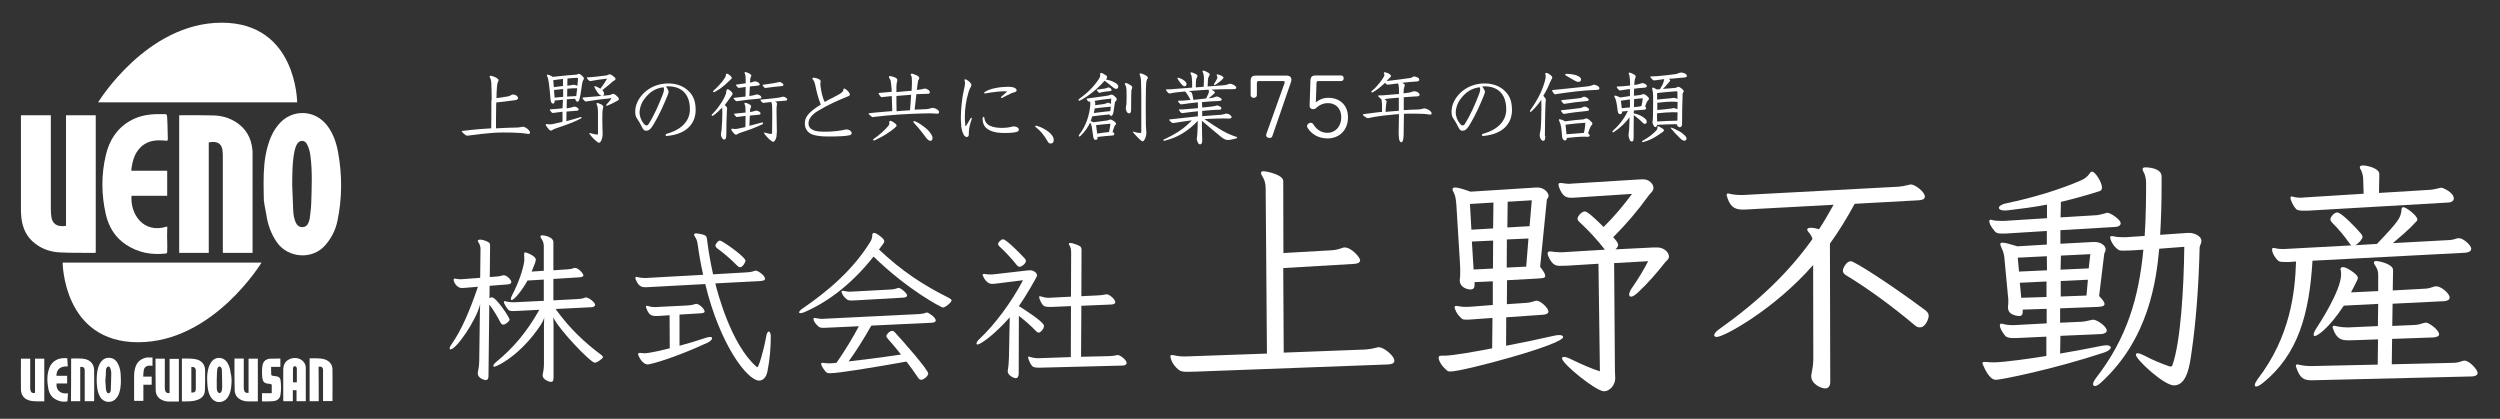 <?xml version="1.0" encoding="utf-8"?>
<!-- Generator: Adobe Illustrator 28.0.0, SVG Export Plug-In . SVG Version: 6.00 Build 0)  -->
<svg version="1.1" id="レイヤー_1" xmlns="http://www.w3.org/2000/svg" xmlns:xlink="http://www.w3.org/1999/xlink" x="0px"
	 y="0px" viewBox="0 0 1564 262" style="enable-background:new 0 0 1564 262;" xml:space="preserve">
<rect x="0" y="0" width="1564" height="262" fill="#333333" stroke="none"/>
<style type="text/css">
	.st0{fill:#FFFFFF;}
</style>
<g>
	<path class="st0" d="M41.3,141.3V72.1h18.6V158c-0.1,0.1-0.2,0.2-0.4,0.2c-7.4-0.1-14.8,0.1-22.2-0.3c-5.5-0.3-10.8-2-15.3-5.5
		c-5.3-4-7.8-9.5-8.6-15.9c-0.2-1.8-0.3-3.6-0.3-5.4c0-19.1,0-38.1,0-57.2v-1.8h18.7v58.6c0,1.6,0.1,3.1,0.3,4.7
		C32.6,139.4,35,142.3,41.3,141.3L41.3,141.3z"/>
	<path class="st0" d="M130.6,89.1v69.1h-18.5v-86c0.2-0.1,0.3-0.1,0.4-0.1c6.9,0,13.8-0.1,20.7,0.1c5,0.1,9.8,1.3,14.1,4
		c6.5,4,9.9,10,10.6,17.5c0.1,0.7,0.1,1.4,0.1,2.1v62.4h-18.6V97.4c0-0.7,0-1.3-0.1-2C139.2,90.1,136.2,87.9,130.6,89.1L130.6,89.1z
		"/>
	<path class="st0" d="M164.9,114.6c0-7.7,0.4-15.4,2.5-22.9c1.4-5,3.4-9.6,6.7-13.6c8.2-10.1,22.9-9.8,30.7,0.6
		c3.7,4.9,5.6,10.6,6.7,16.5c2.6,14.3,2.6,28.7-0.4,43c-1.2,5.8-3.8,10.9-7.8,15.4c-8.1,9.1-23.1,7.8-30-1.9
		c-3.7-5.3-5.8-11.2-6.7-17.5C164.5,122.7,165.2,128.8,164.9,114.6C165,114.6,164.7,114.6,164.9,114.6L164.9,114.6z M182.8,115.9
		c0.2,5.8,0.4,10.4,0.6,14.9c0.1,3.1,0.4,6.1,1.9,8.9c0.8,1.5,2,2.4,3.8,2.4c1.7,0,3-0.8,3.7-2.4c0.4-0.8,0.7-1.7,0.9-2.6
		c0.4-3.2,0.9-6.5,1-9.8c0.3-10,0.8-20-0.5-29.9c-0.3-2.5-1-5.1-2.2-7.3c-1.4-2.7-4.7-2.6-6.2,0.1c-0.7,1.2-1.2,2.7-1.5,4.1
		C182.7,101.9,182.9,109.6,182.8,115.9L182.8,115.9z"/>
	<path class="st0" d="M104.6,106.8v15.7H82.3c-1,10.7,6.9,24.1,22.3,19.2c0,0.9,0.1,1.8,0,2.6c-0.2,4.3,0.2,8.6,0,12.9
		c0,0.6,0.1,1.3-0.9,1.4c-8.9,1-17.2-0.5-24.8-5.5c-6.9-4.5-10.9-11.2-12.7-19c-2.8-12.3-2.9-24.8,0-37C68.3,88,73,80.4,81.4,75.6
		c5.2-3,10.9-4.1,16.9-4.2c1.1,0,2.2,0,3.3,0c2.8,0.1,2.8-0.4,3,2.5c0.3,4.4,0.2,8.8,0.4,13.2c0,0.3-0.3,0.6-0.4,1
		c-6.2-0.7-12-0.6-16.7,4.1c-4,4-5.2,9.1-5.8,14.6C89.4,106.8,97.3,106.8,104.6,106.8L104.6,106.8z"/>
	<path class="st0" d="M183.2,244.1v6.9h-5.9c0-0.3-0.1-0.6-0.1-0.9v-18.6c0-2.9,0.9-5.2,3.5-6.6c2.9-1.6,6.8-1.1,8.9,1.1
		c1.1,1.1,1.7,2.6,1.7,4.1c0,6.9,0,13.9,0,20.9h-5.8v-6.9C184.8,244.1,184.1,244.1,183.2,244.1L183.2,244.1z M185.7,239.2
		c0-2.9,0-5.7,0-8.5c0-0.9-0.5-1.6-1.2-1.6c-1,0-1.2,0.8-1.2,1.5c-0.1,2.9,0,5.7,0,8.6C184.1,239.2,184.8,239.2,185.7,239.2
		L185.7,239.2z"/>
	<path class="st0" d="M113.8,251.1v-26.8c0.1,0.1,6.7-0.4,10,0.8c2.9,1.1,4.4,3.4,4.5,6.3c0.1,4.2,0,8.5-0.1,12.7
		c-0.1,3.2-1.9,5.1-4.8,6.1C120.3,251.3,117.1,251.1,113.8,251.1L113.8,251.1z M119.7,229.6v16c2.1,0.1,2.8-0.5,2.8-2.5
		c0-3.7,0-7.5,0-11.2C122.5,230.1,121.5,229.4,119.7,229.6z"/>
	<path class="st0" d="M199.4,251h-5.7v-26.8c-0.1,0.1,6.6-0.5,9.7,0.7c2.9,1.1,4.6,3.3,4.6,6.3c0.1,6.5,0,13,0,19.5
		c0,0.1,0,0.1-0.1,0.2h-5.8v-19.3c0-1.8-1.1-2.6-2.8-2.1C199.4,236.8,199.4,243.9,199.4,251L199.4,251z"/>
	<path class="st0" d="M44.5,224.3c0,0.1,6.5-0.5,9.7,0.6c3,1.1,4.6,3.4,4.7,6.6c0.1,6.4,0,12.9,0,19.3c0,0.1,0,0.1-0.1,0.2H53v-19.2
		c0-1.8-1-2.6-2.8-2.2V251h-5.8C44.5,242.1,44.5,233.3,44.5,224.3L44.5,224.3z"/>
	<path class="st0" d="M21.9,245.8v-21.4h5.8v26.7c-3.3-0.2-6.7,0.4-10-0.8c-3-1.1-4.5-3.4-4.6-6.6c-0.1-6.4,0-12.7,0-19.1
		c0-0.1,0-0.1,0.1-0.2h5.7v18.2c0,0.6,0,1.1,0.2,1.7C19.5,245.7,20.3,246.1,21.9,245.8L21.9,245.8z"/>
	<path class="st0" d="M97.3,224.4h5.8v18c0,0.4,0,0.9,0.1,1.3c0.2,1.7,1.1,2.4,2.9,2.2v-21.4h5.8v26.7c-2.1,0-4.2,0-6.3,0
		c-1.7,0-3.2-0.4-4.7-1.2c-2.4-1.3-3.5-3.5-3.5-6.1C97.3,237.3,97.3,230.9,97.3,224.4L97.3,224.4z"/>
	<path class="st0" d="M60.5,238.2c0-3.9,0.2-7.1,1.7-10.2c1.6-3.3,4.2-4.7,7.3-4c2,0.4,3.3,1.7,4.2,3.4c1.2,2.2,1.7,4.6,1.8,7
		c0.2,3.6,0.3,7.2-0.7,10.7c-0.4,1.6-1.1,2.9-2.2,4.2c-2.7,3.2-7.8,2.7-9.9-0.9c-1.3-2.1-1.8-4.5-2-6.9
		C60.5,240.2,60.5,238.9,60.5,238.2L60.5,238.2z M65.9,238.4L65.9,238.4c0.2,1.5,0.2,3.1,0.3,4.6c0.1,0.8,0.3,1.6,0.6,2.3
		c0.5,1,1.8,0.9,2.2-0.1c0.2-0.3,0.3-0.7,0.3-1.1c0.1-3.6,0.3-7.2,0.3-10.7c0-1.1-0.3-2.2-0.7-3.3c-0.1-0.4-0.7-0.8-1.1-0.8
		s-0.8,0.4-1.1,0.8c-0.2,0.3-0.4,0.8-0.4,1.2C66.3,233.7,66.1,236,65.9,238.4L65.9,238.4z"/>
	<path class="st0" d="M144.9,237.8c-0.1,3.2-0.2,6.3-1.6,9.3c-0.8,1.8-2,3.3-3.9,4c-2.8,1.1-5.7,0.1-7.4-2.5
		c-1.3-1.9-1.8-4.2-2.1-6.4c-0.4-4.1-0.6-8.2,0.6-12.2c0.4-1.2,0.9-2.4,1.6-3.4c2.6-3.8,7.8-3.6,10.2,0.4c1.2,1.9,1.7,4.1,2,6.4
		C144.7,234.7,144.8,236.2,144.9,237.8L144.9,237.8z M135.6,236.9c0.1,0-0.1,4.4,0,6.1c0.1,0.8,0.2,1.6,0.6,2.2
		c0.2,0.4,0.8,0.7,1.2,0.7s0.9-0.4,1.1-0.8c0.3-0.9,0.5-1.9,0.5-2.8c0-3.6-0.1-7.3-0.2-10.9c-0.1-1.4-0.8-2.1-1.5-2.1
		s-1.3,0.7-1.4,2C135.6,233.5,135.7,237,135.6,236.9L135.6,236.9z"/>
	<path class="st0" d="M175.4,224.3v5.2h-5.8c0,1.7,0,3.4,0.1,5c0,0.2,0.5,0.5,0.9,0.6c1,0.2,2,0.2,2.9,0.4c1.1,0.3,1.8,1.1,2,2.2
		c0.4,3.2,0.5,6.4-0.1,9.6c-0.5,2.5-2.4,3.5-4.6,3.7c-2.3,0.2-4.6,0.1-6.9,0.1V246h6.1c0-1.8,0-3.5,0-5.2c0-0.2-0.4-0.5-0.7-0.6
		c-0.6-0.1-1.2-0.1-1.9-0.2c-1.8-0.2-2.9-1.2-3.2-3c-0.4-2.8-0.4-5.6,0-8.4c0.4-2.5,2.3-4.1,4.8-4.2
		C171,224.3,173.1,224.4,175.4,224.3L175.4,224.3z"/>
	<path class="st0" d="M42.4,229.2c-4.8-0.1-7,1.8-7.1,5.9H42v4.8h-6.6c-0.6,4.2,2.7,6.9,7.1,6.1c-0.1,1.7-0.2,3.4-0.3,5.1
		c-2.5,0.5-4.7,0.1-6.9-1c-3-1.4-4.5-3.9-5.1-7.1c-0.8-4.4-0.9-8.7,0.7-12.9c1.8-4.6,5.9-6.5,11.2-6
		C42.2,225.8,42.3,227.4,42.4,229.2z"/>
	<path class="st0" d="M95.4,223.6v5.2c-0.9,0-1.9-0.1-2.7,0c-1.6,0.3-2.6,1.4-2.8,3c-0.2,1.2-0.2,2.5-0.3,3.8h5.3v5.1h-5.2v10.1H84
		c0-0.3-0.1-0.6-0.1-0.9v-14.8c0-2,0.3-4,1-5.9c1.2-3.3,3.8-5,7.2-5.6C93.1,223.7,94.2,223.7,95.4,223.6L95.4,223.6z"/>
	<path class="st0" d="M61.4,64h124.5c0,0-0.2-49.8-47.2-49.8S61.4,64,61.4,64z"/>
	<path class="st0" d="M39.2,164.3c0,0,0.2,49.8,47.2,49.8s77.2-49.8,77.2-49.8"/>
	<path class="st0" d="M146.7,224.3h5.8v18c0,0.4,0,0.9,0.1,1.3c0.2,1.7,1.1,2.4,2.9,2.2v-21.4h5.8v26.7c-2.1,0-4.2,0-6.3,0
		c-1.6,0-3.2-0.4-4.7-1.2c-2.4-1.3-3.5-3.5-3.5-6.1C146.6,237.3,146.7,230.9,146.7,224.3L146.7,224.3z"/>
</g>
<g>
	<path class="st0" d="M747.7,232.5c-2,0-3.7,0.1-5.1,0.1c-2.5,0-4.2-0.3-5.4-1.4c-3.9-3.1-5-7.3-5-8.2c0-0.6,0.3-0.9,0.9-0.9
		c0.3,0,0.6,0,1.1,0.1c2,0.5,4.3,0.8,6.8,0.8c1.1,0,2.2-0.1,3.4-0.1l48.2-1.7l-0.8-103.4c0-3.2-0.8-5.6-2.3-7.9
		c-0.5-0.8-0.6-1.2-0.6-1.7c0-0.8,0.6-1.1,1.7-1.1s12.2,2,12.2,6.2l0.1,45l28-1.6c2.6-0.1,5.4-0.3,8.3-1.4c0.6-0.3,1.4-0.5,2-0.5
		c4.3,0,9.7,6.3,9.7,8c0,1.6-1.8,2.2-3.9,2.3l-44.2,2.6l0.3,52.9l50.2-1.9c2.6-0.1,5.6-0.6,7.7-1.2c0.6-0.1,1.1-0.3,1.7-0.3
		c2.6,0,9.6,5.1,9.6,8.5c0,1.6-1.7,2.2-3.9,2.3L747.7,232.5L747.7,232.5z"/>
	<path class="st0" d="M942.3,198.5l-0.1,17.8c10-1.9,20.1-4,29.7-6.2c1.4-0.3,2.5-0.5,3.4-0.5c1.7,0,2.6,0.5,2.6,1.2
		c0,4.9-62.8,21.6-70.3,21.6c-1.1,0-2-0.1-2.6-0.8c-2.6-2.2-5-5.6-5-7.9c0-0.9,0.6-1.2,2-1.2h2c4.5,0,21.2-2.9,29.5-4.6l0.2-19
		l-11.3,0.8c-1.7,0.1-3.4,0.3-4.6,0.3c-1.5,0-2.8-0.1-3.2-0.6c-3.4-2.8-4.6-6.3-4.6-7.1c0-0.6,0.3-0.9,0.9-0.9c0.3,0,0.8,0,1.2,0.1
		c1.5,0.3,3.1,0.5,4.8,0.5c0.9,0,1.8-0.1,2.9-0.1l14.1-1.1V176l-11.4,0.5v1.7c0,2.2-1.1,2.9-2.5,2.9c-1.5,0-6.8-0.9-6.8-5.9
		c0-0.5,0.2-0.9,0.2-1.6c0.1-1.2,0.1-2.3,0.1-3.4c0-1.6,0-3.1-0.1-4.8l-2.3-37.3c-0.2-2.5-0.5-5.4-1.5-7.4c-0.5-0.9-0.9-1.7-0.9-2.3
		c0-0.8,0.5-1.1,1.7-1.1c1.5,0,4.5,0.8,9.6,2.6l41.1-2.6h0.9c3.9,0,6.8,3.2,6.8,5.2c0,1.1-0.9,1.7-1.1,2.5l-4.2,41.9
		c2.3,2.9,3.2,4.6,3.2,5.7c0,1.4-1.7,1.4-4,1.6l-19.9,1.1l-0.1,15l11.6-0.8c1.9-0.1,3.2-0.3,5.6-1.1c0.5-0.1,0.9-0.3,1.4-0.3
		c2.5,0,7.4,4.6,7.4,6.8c0,1.2-1.5,1.9-3.5,2L942.3,198.5L942.3,198.5z M934.3,126.7l-14.7,0.9l0.9,16.1l13.6-0.8L934.3,126.7z
		 M934.1,150.5l-13.3,0.6l1.1,17.5L934,168L934.1,150.5L934.1,150.5z M956.2,149.2l-13.5,0.6l-0.1,17.6l12.2-0.6L956.2,149.2z
		 M958.3,125.3l-15.1,0.9l-0.2,16.1l13.9-0.8L958.3,125.3L958.3,125.3z M1000,165l-19.5,1.2c-1.7,0.1-3.1,0.1-4.3,0.1
		c-2.5,0-5,0-7.7-6.3c-0.2-0.6-0.3-1.1-0.3-1.6c0-0.6,0.5-1.1,1.4-1.1h0.6c2,0.3,3.7,0.5,5.6,0.5h1.8l26.4-1.6
		c-4.6-6-10-11.9-15.6-17c-0.9-0.8-1.5-1.6-1.5-2.3c0-1.7,2.6-4.6,4.5-4.6c0.8,0,2.2,0.1,11.8,9.7c6.5-6.3,12.7-13.8,17.8-20.7
		l-33.7,2.2c-1.7,0.2-3.1,0.2-4.3,0.2c-2.5,0-5.4-0.2-7.7-6.7c-0.1-0.6-0.3-1.1-0.3-1.6c0-0.6,0.3-0.9,1.2-0.9h0.8
		c1.7,0.3,3.2,0.5,4.8,0.5c0.8,0,1.7-0.2,2.6-0.2l42.2-2.6h1.6c3.5,0,6.2,2.9,6.2,5.3c0,2.2-2.2,3.7-2.6,4.3
		c-7.6,10.5-14.4,18.4-22.6,26.6l1.4,1.6c1.2,1.4,1.7,2.3,1.7,3.2s-0.5,1.7-1.7,2.8l24-1.2h2.2c4.3,0,7.3,3.2,7.3,5.7
		c0,1.7-1.6,2.6-2.2,3.4c-5.2,6.6-10.8,13.1-17,18.9c-2,1.9-3.5,2.8-4.6,2.8c-0.6,0-1.1-0.5-1.1-1.2c0-1.1,0.6-2.8,2.2-4.9
		c3.7-5.4,6.8-10.5,9.7-16.1l-21.3,1.2l0.5,67.1c0,1.9,0.2,3.6,0.2,4.9c0,4.3-3.5,8.2-7,8.2c-5.1,0-26.3-17.3-26.3-20.6
		c0-0.6,0.3-0.9,1.2-0.9c1.1,0,2.6,0.5,5,1.7c6,2.9,12.4,5.7,17.5,7.3L1000,165L1000,165z"/>
	<path class="st0" d="M1134.3,165.8c-24.3,27.8-55.8,45-60.3,45c-1.1,0-1.6-0.5-1.6-1.1c0-0.8,0.9-2.2,2.9-3.6
		c24.4-17.3,43.3-35.1,58.6-56.6c-0.5-1.7-1.2-2.9-2.5-4.3c-0.5-0.6-0.8-1.1-0.8-1.6c0-0.8,0.9-1.1,2.3-1.1s3.1,0.3,5.1,0.9
		c3.2-4.9,6.2-10.1,9.1-15.3l-53.6,2.9c-1.2,0.1-2.3,0.1-3.2,0.1c-3.6,0-7.7-0.5-9.9-8.2c-0.2-0.3-0.2-0.6-0.2-0.8
		c0-0.8,0.3-1.1,0.9-1.1c0.3,0,0.5,0.2,0.8,0.2c2.2,0.5,4.6,0.8,7,0.8h1.4l97.4-5.2c2-0.2,4-0.5,6.2-1.1c0.5-0.2,1.1-0.3,1.6-0.3
		c2.5,0,8.7,4.6,8.7,7.6c0,1.6-1.8,2.2-3.9,2.3l-40,2.2c-4.8,8.8-9.9,17.2-15.5,24.9l0.2,86.6c0,2.8-1.4,4-3.2,4
		c-2.3,0-8.7-2.6-8.7-7.7c0-0.5,0-0.9,0.2-1.4c0.6-3.1,1.1-6.3,1.1-9.3L1134.3,165.8L1134.3,165.8z M1197.7,203.3
		c-14.1-11.8-29.2-22.9-42.5-30.9c-1.6-0.9-2.3-1.9-2.3-3.1c0-1.6,2.3-5.9,5-5.9c2,0,23.2,13.3,46.2,30.4c1.7,1.2,2.5,2.5,2.5,3.7
		c0,1.9-2,7.3-5.4,7.3C1200,204.9,1198.9,204.4,1197.7,203.3z"/>
	<path class="st0" d="M1289,210.1l-0.2,11.1c9.1-1.6,18.1-3.2,26.3-4.9c1.1-0.1,2-0.3,2.6-0.3c1.8,0,2.8,0.6,2.8,1.4
		c0,0.9-1.4,2.2-4.3,3.2c-32.5,10.7-64.6,17-67.5,17c-1.1,0-4.3-0.1-8.3-9.7c0-0.1-0.2-0.5-0.2-0.6c0-0.6,0.5-0.9,1.2-0.9h0.3
		c2,0.1,3.7,0.3,5.4,0.3c6.5,0,24.7-2.6,33.1-4v-12.1l-16.8,0.8c-1.2,0-2.5,0.1-3.7,0.1c-2.3,0-4.3-0.3-5.2-1.4
		c-0.2-0.1-3.4-4.2-3.4-6.5c0-0.8,0.3-1.1,0.9-1.1c0.3,0,0.6,0.1,0.9,0.1c2,0.6,4,0.8,5.7,0.8h1.4l20.4-1.1v-9.1l-15,0.5v1.4
		c0,1.7-0.6,2.6-2.2,2.6c-0.8,0-1.8-0.1-3.1-0.6c-2.8-0.8-3.9-2.5-3.9-4.9v-0.5c0.2-1.2,0.2-2.2,0.2-3.2s0-2.2-0.2-3.2l-2.3-24.4
		c-0.2-1.9-0.9-4.2-1.7-5.7c-0.5-1.1-0.8-1.9-0.8-2.5s0.3-0.9,1.4-0.9c1.6,0,4.3,0.8,9.3,2.3l18.4-1.1v-8.5l-25.8,1.6h-2.3
		c-2,0-3.2-0.1-4.3-1.2c-3.1-3.6-3.6-5.6-3.6-6.5c0-0.6,0.3-0.9,0.8-0.9c0.3,0,0.6,0,0.9,0.1c1.5,0.5,3.7,0.6,5.7,0.6h1.8l26.9-1.7
		V128c-8.2,1.6-16.4,2.6-24.7,3.6c-0.6,0-1.2,0.1-1.7,0.1c-2.5,0-3.7-0.8-3.7-1.7s1.5-2.2,4.6-2.8c17.2-3.6,34.2-8.8,47.1-14.5
		c1.8-0.8,3.9-2.3,5.1-4.2c0.5-0.8,0.9-1.1,1.5-1.1c2,0,6.2,6.7,6.2,9.9c0,1.4-0.6,2-1.6,2.3c-8,2.6-16.1,4.8-24.1,6.7l-0.2,9.7
		l23-1.4c1.7-0.3,3.7-0.8,5.1-1.2c0.3-0.1,0.8-0.3,1.2-0.3c1.8,0,8.3,4.2,8.3,6.6c0,1.2-1.2,2.2-3.7,2.3l-34,2v8.5l20.4-1.1h1.1
		c3.9,0,6.8,2.3,6.8,4.6c0,1.1-0.8,2.2-0.9,2.9l-3.2,26.3c2.3,2.3,3.4,4,3.4,4.9c0,1.4-1.5,1.7-4,1.9l-23.8,0.9v9l13.4-0.6
		c1.8-0.1,4.2-0.6,6.5-1.2c0.3-0.1,0.5-0.1,0.8-0.1c2.5,0,8.5,4.3,8.5,6.8c0,1.2-1.4,2-3.4,2.2L1289,210.1L1289,210.1z
		 M1280.5,160.3l-18.2,0.9l0.8,8.7l17.5-0.8L1280.5,160.3L1280.5,160.3z M1280.3,176.1l-16.7,0.8l0.9,9.4l15.8-0.5L1280.3,176.1
		L1280.3,176.1z M1307.7,159l-18.4,0.9l-0.2,8.8l17.6-0.8L1307.7,159L1307.7,159z M1306.2,175l-17,0.8v9.7l16.1-0.6L1306.2,175
		L1306.2,175z M1350.8,155.6c-1.8,19.8-6.5,56.6-36.6,83.9c-1.5,1.4-2.8,2-3.7,2c-0.6,0-1.1-0.5-1.1-1.2s0.5-2,1.7-3.6
		c19.6-25.2,26.9-50.4,29.8-80.5l-8.2,0.5c-1.7,0-3.2,0.1-4.6,0.1c-1.2,0-2.2-0.1-2.8-0.5c-3.9-2.6-5.2-7-5.2-7.7
		c0-0.6,0.3-0.9,1.1-0.9c0.2,0,0.5,0,0.9,0.1c1.8,0.5,4,0.6,6,0.6h1.8l11.8-0.8c0.8-11.4,0.9-24.3,0.9-32.9c0-2.9-0.6-5.6-1.7-7.3
		c-0.3-0.6-0.5-1.1-0.5-1.6c0-0.8,0.6-1.1,2-1.1c1.1,0,9.9,0.3,9.9,5.7v5.6c0,9.6-0.3,21-0.9,30.9l17.3-1.2h1.1c2,0,7.4,1.4,7.4,5.1
		c0,1.6-1.1,2.9-1.1,3.9c-0.6,25.5-2.5,48.2-5,65.2c-1.2,8.8-2.9,21.2-11.1,21.2c-6.2,0-23.8-16.2-23.8-19.2c0-0.6,0.5-0.9,1.2-0.9
		c0.9,0,2.2,0.5,4,1.4c5.2,2.8,10.4,4.9,15.8,6.8c0.3,0.1,0.5,0.1,0.8,0.1c0.5,0,0.9-0.3,1.1-0.9c5.2-15,7.1-48.7,7.4-74
		L1350.8,155.6L1350.8,155.6z"/>
	<path class="st0" d="M1446.7,163.1c-2,32.9-8.8,58.9-31.5,76.8c-1.5,1.2-2.8,1.9-3.7,1.9c-0.6,0-0.9-0.3-0.9-0.9
		c0-0.8,0.6-2,1.7-3.6c20.6-26.7,23.5-54.7,24.1-73.7l-4.3,0.3h-2.5c-2.2,0-3.7-0.1-4.5-0.9c-1.4-1.2-3.7-4.5-3.7-7
		c0-0.6,0.3-0.9,0.9-0.9c0.3,0,0.6,0.1,0.9,0.1c1.7,0.5,3.4,0.6,5,0.6c0.8,0,1.5-0.1,2.3-0.1l40.8-2.2c-0.6-0.1-1.2-0.8-1.7-1.6
		c-2.9-4.3-7.3-9.3-10.2-12.2c-1.1-1.1-1.5-1.7-1.5-2.5c0-1.6,2.5-4.3,4.3-4.3c2.5,0,11.3,9.1,14.4,12.8c0.9,0.9,1.4,1.9,1.4,2.6
		c0,1.1-2.5,4.2-4.6,5.1l13.6-0.8c13.8-14.4,14.4-16.1,15.2-19.9c0-0.6,0.2-1.1,0.2-1.7c0-0.9,0.5-1.4,1.1-1.4
		c1.8,0,8.8,5.3,8.8,7.7c0,0.3-0.2,0.6-0.3,0.9c-5.2,5.7-10.2,9.7-15,13.9l34.8-1.9c1.4,0,3.2-0.3,5.4-1.1c0.3-0.1,0.6-0.1,1.1-0.1
		c2.8,0,7.7,4.5,7.7,6.6c0,1.4-1.4,2.3-3.6,2.5L1446.7,163.1L1446.7,163.1z M1443.6,131.8h-2c-2.3,0-4.2-0.1-5-0.9
		c-2.2-2.2-3.7-6-3.7-7.1c0-0.6,0.3-0.9,0.9-0.9c0.3,0,0.6,0.2,0.9,0.2c1.7,0.5,3.4,0.6,4.9,0.6c0.8,0,1.6-0.2,2.3-0.2l36.8-2.3
		l-0.3-9.4c0-1.8-0.6-3.7-1.2-5.1c-0.6-0.9-0.9-1.6-0.9-2c0-0.8,0.6-1.2,1.9-1.2c2.6,0,10.3,1.7,10.3,5.4l-0.2,11.8l32.6-2
		c1.4-0.2,3.2-0.5,5.4-1.1c0.3,0,0.5-0.2,0.8-0.2c1.4,0,8,3.1,8,6.7c0,1.4-1.2,2.5-3.6,2.6L1443.6,131.8L1443.6,131.8z
		 M1450.7,237.8c-1.5,0-3.1,0.1-4.5,0.1c-4.8,0-7.4-1.1-9.7-8.2c-0.2-0.3-0.2-0.6-0.2-0.9c0-0.5,0.3-0.8,0.8-0.8
		c0.3,0,0.6,0,0.9,0.1c2,0.5,4.5,0.9,7.3,0.9h1.2l41-0.9l0.2-15.8l-14.1,0.5c-1.7,0-3.1,0.1-4.5,0.1c-4.2,0-7.4-0.8-9.6-7.4
		c-0.2-0.3-0.2-0.6-0.2-0.9c0-0.5,0.3-0.8,0.8-0.8c0.3,0,0.6,0,0.9,0.1c2,0.5,4.5,0.9,7.3,0.9h1.2l18.1-0.8l0.2-13.9l-21.5,1.1
		c-9.7,14.7-16.7,19-18.1,19c-0.5,0-0.8-0.3-0.8-0.9c0-0.8,0.5-2,1.7-3.9c1.8-2.8,15.5-23.6,15.5-33.8c0-0.8,0-1.6-0.2-2.3
		c0-0.3-0.2-0.5-0.2-0.6c0-1.1,0.6-1.6,1.5-1.6c1.1,0,2.6,0.6,4.6,1.9c3.5,2.2,4.8,3.7,4.8,5.1c0,0.1,0,0.6-4.3,8.8l17-0.8v-9.7
		c0-2.6-0.3-4-2.2-6.8c-0.3-0.5-0.5-0.9-0.5-1.4c0-0.6,0.5-0.9,1.5-0.9c1.8,0,10.5,1.9,10.5,5.6l-0.2,12.8l20.2-1.1
		c2.3-0.1,3.4-0.6,6-1.4c0.5-0.1,0.8-0.1,1.2-0.1c2.5,0,8.2,4.2,8.2,7.1c0,1.4-1.6,2-3.2,2.2l-32.5,1.6l-0.2,13.9l13.9-0.6
		c2.3-0.1,3.7-0.6,5.7-1.2c0.6-0.1,1.1-0.3,1.5-0.3c1.7,0,8.2,4.5,8.2,7.4c0,1.2-1.6,1.7-3.6,1.9l-25.8,0.9l-0.2,15.9l38.3-0.9
		c2.3,0,4-0.5,5.7-1.1c0.5-0.1,0.9-0.3,1.4-0.3c3.4,0,8.3,5.9,8.3,7.6c0,1.6-1.5,2.2-3.6,2.3L1450.7,237.8L1450.7,237.8z"/>
</g>
<g>
	<path class="st0" d="M305.6,235.4c0,1.7-0.7,2.4-1.8,2.4c-0.6,0-4.9-1.1-4.9-4.2c0-0.3,0-0.7,0.1-1c0.5-2.2,0.8-4.6,0.8-6.4
		c0,0,0.2-18,0.4-29.5c0-2.4,0.2-6.4,0.2-6.4c-2.6,10.4-15,28.3-18.6,28.3c-0.3,0-0.5-0.2-0.5-0.6c0-0.6,0.3-1.4,1.1-2.5
		c6.4-9,11.6-21.5,16.6-36.1l-7.2,0.6c-1.1,0.1-2.1,0.2-2.8,0.2c-3.3,0-5.2-3.8-5.2-5.2c0-0.5,0.3-0.7,0.8-0.7c0.2,0,0.4,0,0.6,0.1
		c0.9,0.2,1.9,0.3,2.9,0.3c0.5,0,1.1-0.1,1.7-0.1l10.6-0.8l0.2-18.3c0-1.3-0.5-2.7-1.3-3.9c-0.2-0.3-0.4-0.6-0.4-0.9
		c0-0.5,0.6-0.8,1.5-0.8c0.8,0,1.9,0.2,3.2,0.7c2.6,1,3,1.5,3,3.1l-0.2,19.6l4.4-0.3c1.2-0.1,2.4-0.3,3.6-0.7
		c0.3-0.1,0.5-0.1,0.8-0.1c2,0,4.7,3,4.7,4.2c0,0.9-0.9,1.4-2.1,1.5l-11.5,0.9l-0.1,7.8c0.5-0.4,1-0.6,1.5-0.6
		c2.8,0,11.1,12.7,11.1,13.9c0,1.1-2.6,3.2-4,3.2c-0.7,0-1.3-0.5-1.9-1.7c-1.6-3.1-4.3-7.8-6.8-10.9L305.6,235.4L305.6,235.4z
		 M340.3,203.4c0-1.8,0.2-4.8,0.2-4.8c-0.5,1.7-1.4,3.4-2.1,4.5c-12.8,19.4-27.7,26.3-29.1,26.3c-0.4,0-0.7-0.2-0.7-0.5
		c0-0.6,0.7-1.6,2.1-2.7c10-8.2,18.7-18.1,26.7-32.4l-13.4,0.7c-1,0-2,0.1-2.9,0.1c-1.3,0-2.4-0.1-3.1-0.8c-1-1-2.8-4-2.8-4.9
		c0-0.3,0.2-0.5,0.6-0.5c0.1,0,0.3,0,0.6,0.1c1.3,0.4,3.1,0.6,4.4,0.6h0.8l18.6-0.9v-13.3l-10.2,0.6c-3,5.6-8.2,12.2-9.9,12.2
		c-0.3,0-0.5-0.2-0.5-0.7s0.2-1.3,0.8-2.4c3.8-7.2,6.9-15.9,7.6-21.5v-1c0-0.9,0-1.9-0.1-3.1c0-0.7,0.1-1.1,0.7-1.1
		c0.9,0,6.6,2.3,6.6,4.5c0,1.1-0.6,2.6-2.6,7.5l7.6-0.5v-15.2c0-1.8-0.3-3.1-1.7-5.2c-0.3-0.5-0.4-0.8-0.4-1.1
		c0-0.4,0.4-0.7,1.1-0.7c1.2,0,7,1,7,4.3v17.6l8.8-0.6c1.4-0.1,2.5-0.2,4-0.8c0.2-0.1,0.4-0.1,0.7-0.1c2.4,0,5.3,3.8,5.3,4.6
		c0,0.9-1.2,1.2-2.6,1.3l-16.2,1v13.4l15-0.8c2.1-0.1,3.3-0.3,4.8-0.9c0.2-0.1,0.5-0.1,0.7-0.1c1.4,0,5.6,2.9,5.6,4.6
		c0,1-1.1,1.4-2.2,1.5l-22.5,1.1c8.7,12.2,18.2,21,28.5,28.7c0.7,0.6,1.1,1,1.1,1.4s-0.3,0.8-0.9,1.2c-2.1,1.7-3.3,2.3-4.2,2.3
		c-2.6,0-22.3-20.5-26-28.4c0,0,0.2,3.1,0.2,4.9v32.7c0,2.1-0.5,2.8-1.5,2.8c-1.7,0-5.3-1.7-5.3-3.9c0-0.3,0-0.7,0.1-1
		c0.4-1.8,0.7-4.1,0.7-6.4L340.3,203.4L340.3,203.4z"/>
	<path class="st0" d="M447.5,177.3c1.2,4.9,9.6,37.9,25.7,52.1c0.2,0.2,0.4,0.3,0.6,0.3c0.8,0,3.9-9.9,5.6-19.6
		c0.3-1.8,1-2.7,1.6-2.7s1.2,1.1,1.2,3.1c0,6.8-0.6,14.5-2.1,21.9c-0.7,3.5-2.7,5.7-5.2,5.7c-7.2,0-24.4-22-33.7-60.4l-35.1,1.9
		c-0.7,0-1.5,0.1-2.2,0.1c-2.1,0-4.2-0.2-6.1-4.6c-0.2-0.5-0.3-0.9-0.3-1.2c0-0.5,0.2-0.7,0.7-0.7c0.2,0,0.5,0.1,0.9,0.2
		c1.2,0.3,2.5,0.5,4.1,0.5h1l35.7-2c-1.4-6.2-2.5-12.2-3.4-18.8c-0.3-2.4-0.9-3.8-1.8-5.1c-0.3-0.5-0.5-0.9-0.5-1.2
		c0-0.6,0.5-0.8,1.4-0.8c0.8,0,1.9,0.2,3.2,0.5c2.7,0.6,3.3,1.2,3.5,3.2c1,8.2,2.3,15,3.8,21.9l20.8-1.2c1.5-0.1,3.1-0.2,4.7-0.8
		c0.5-0.2,0.9-0.3,1.3-0.3c1.2,0,5.7,3,5.7,5.1c0,1-1.4,1.3-3,1.4L447.5,177.3L447.5,177.3z M418.9,197.2l-6,0.4
		c-0.9,0.1-1.7,0.1-2.4,0.1c-2.7,0-4.7-0.4-6.3-5.4c-0.1-0.2-0.1-0.4-0.1-0.5c0-0.3,0.2-0.5,0.5-0.5c0.1,0,0.3,0,0.5,0.1
		c1.4,0.4,2.8,0.7,4.3,0.7h0.7l20-1c1.5-0.1,3.1-0.3,4.5-0.8c0.3-0.1,0.6-0.2,1-0.2c1.9,0,5.2,3.3,5.2,4.7c0,0.9-1,1.1-2.3,1.2
		l-13.4,0.8v19.5c5.3-1.4,10.9-3.1,16.6-5c1-0.3,1.8-0.5,2.4-0.5c1,0,1.4,0.3,1.4,0.8c0,0.8-1,1.9-2.9,2.8
		c-21.4,9.9-35.8,13.6-37.4,13.6c-2,0-4.4-2.1-5.9-5.9c-0.1-0.2-0.1-0.4-0.1-0.6c0-0.4,0.3-0.7,0.9-0.7h0.4c1,0.1,1.9,0.2,2.7,0.2
		c0.6,0,3.4,0,15.8-3.1L418.9,197.2L418.9,197.2z M461.1,166.1c-3.5-3.6-8.1-7.6-12.1-10.5c-0.9-0.7-1.4-1.3-1.4-1.9
		c0-1.2,1.7-3.2,2.8-3.2c1.4,0,16,10.2,16,12.7c0,0.6-1.7,4-3.4,4C462.4,167.2,461.8,166.8,461.1,166.1L461.1,166.1z"/>
	<path class="st0" d="M549.9,156.1c14.3,13.5,27.4,22.1,43.6,30.2c1.3,0.7,1.8,1.1,1.8,1.6c0,1.2-3.9,4.5-5.4,4.5
		c-0.9,0-22-11-43.4-31.9c-12.4,15.7-27.1,27.8-43.3,34.8c-0.2,0.1-0.4,0.1-0.5,0.2c-0.9,0.3-1.5,0.4-1.9,0.4
		c-0.6,0-0.9-0.2-0.9-0.5c0-0.5,0.7-1.4,2.2-2.4c15.9-10.9,31.6-24.2,42.4-41.8c0.8-1.3,1.2-2.7,1.2-4.1c0-0.9,0.4-1.4,1.1-1.4
		c0.8,0,2.1,0.7,3.9,2.1c1.8,1.4,2.5,2.3,2.5,3.1c0,0.5-0.2,1-0.6,1.5L549.9,156.1L549.9,156.1z M545.1,203.7
		c-5.2,9.1-9.7,16.2-14.2,22.4c10.7-1.2,23-2.8,32.8-4.3c-2.7-3.5-5.6-6.8-8.3-9.9c-0.6-0.7-0.9-1.2-0.9-1.7c0-0.9,2-3.2,3.6-3.2
		c0.7,0,1.3,0.4,1.9,1.1c4.7,5.1,20.7,23.2,20.7,25.6c0,1.4-2.7,3.9-4.4,3.9c-0.8,0-1.4-0.5-2-1.4c-2.2-3.3-4.6-6.6-7.2-10
		c-20.2,3.6-42.4,7.3-48,7.3c-1,0-1.8-0.2-2.4-0.8c-0.2-0.2-3-3.5-3-5.1c0-0.4,0.3-0.6,0.8-0.6h0.5c1.2,0.2,2.4,0.3,3.7,0.3
		c0.7,0,1.4,0,2.2-0.1l2.4-0.2c5.4-7.8,10.1-15.5,14-22.9l-19.6,0.9c-1.1,0.1-2,0.1-2.6,0.1c-1.4,0-2.2-0.2-2.9-0.7
		c-2.5-2.1-3.3-3.8-3.3-5c0-0.3,0.2-0.5,0.7-0.5c0.2,0,0.4,0,0.7,0.1c1.5,0.3,2.9,0.5,4,0.5c0.6,0,1.1-0.1,1.5-0.1l59-2.9
		c1.5-0.1,3.1-0.3,4.3-0.8c0.3-0.1,0.5-0.2,0.8-0.2c0.8,0,5.5,2.9,5.5,5c0,0.9-1,1.3-2.4,1.4L545.1,203.7L545.1,203.7z M535.3,187.9
		c-1.1,0.1-2,0.1-2.6,0.1c-1.4,0-2.2-0.2-2.9-0.7c-3.1-2.6-3.3-4.5-3.3-4.9c0-0.3,0.2-0.5,0.7-0.5c0.2,0,0.4,0,0.7,0.1
		c1.5,0.3,2.6,0.5,3.8,0.5c0.6,0,1.1-0.1,1.7-0.1l24.2-1.3c1.2-0.1,2.5-0.3,3.7-0.8c0.3-0.1,0.5-0.2,0.8-0.2c1.6,0,5.4,3.5,5.4,4.7
		c0,0.9-1,1.3-2.4,1.4L535.3,187.9L535.3,187.9z"/>
	<path class="st0" d="M631.7,198.5c-8.8,10.1-18.1,17-20.1,17c-0.5,0-0.7-0.2-0.7-0.6c0-0.6,0.5-1.6,1.8-2.8
		c10-9.3,20.5-23.8,27.3-36.8l-15.9,2c-1.4,0.2-2.5,0.3-3.4,0.3c-4.2,0-6-5.6-6-5.6c0-0.4,0.3-0.6,0.8-0.6h0.5
		c1,0.2,2.3,0.3,3.6,0.3c0.8,0,1.5,0,2.2-0.1l20.9-2.4c0.8-0.1,1.4-0.1,1.9-0.1c2.1,0,4.2,1.7,4.2,3.2c0,1-8.3,15-11.4,19.2
		c2.9,1.8,15.7,9.9,15.7,12.3s-2.5,4.3-3.2,4.3c-0.6,0-1.3-0.4-2.1-1.3c-2.9-3-6.5-6.2-10.4-9.2l-0.1,36.2c0,1.7-0.7,2.8-1.9,2.8
		c-1,0-5-1.7-5-4.3c0-0.2,0.1-0.4,0.1-0.7c0.4-2,0.7-6.6,0.7-8.1L631.7,198.5L631.7,198.5z M637.8,166.9c-0.7,0-1.3-0.5-1.9-1.3
		c-3-3.8-7-8.1-10.6-11.4c-0.6-0.5-0.9-1-0.9-1.6c0-1,1.9-2.9,3.1-2.9c2,0,10.6,8.8,13.3,11.7c0.7,0.7,1,1.3,1,2
		C641.8,164.6,639.4,166.9,637.8,166.9L637.8,166.9z M651.3,230h-1.7c-1.9,0-3.2-0.2-4-1.1c-1.2-1.5-2.4-4.4-2.4-5.3
		c0-0.4,0.1-0.5,0.4-0.5c0.1,0,0.3,0,0.5,0.1c1.7,0.6,3.8,0.9,5.2,0.9l20.6-0.7l0.1-31.9l-11.8,0.5h-1.7c-1.9,0-3.2-0.2-4-1.1
		c-2-2.4-2.4-4.8-2.4-5.1c0-0.4,0.1-0.5,0.4-0.5c0.1,0,0.3,0,0.5,0.1c1.5,0.5,3.4,0.9,4.7,0.9h0.5l13.8-0.7l0.1-27.5
		c0-2.2-0.2-3.2-1.2-4.9c-0.2-0.3-0.2-0.5-0.2-0.7c0-0.3,0.3-0.5,0.8-0.5c0.8,0,2.2,0.3,3.9,1c2.7,1,3.2,1.6,3.2,3.4l-0.1,28.9
		l10.4-0.5c1.4-0.1,3-0.2,4.8-0.6c0.2,0,0.4-0.1,0.6-0.1c1.8,0,5.4,3.2,5.4,4.9c0,1-1,1.4-2.3,1.5l-18.9,0.8l-0.2,31.9l17.6-0.4
		c1.4,0,3-0.2,4.8-0.6c0.2,0,0.4-0.1,0.6-0.1c1.3,0,5.5,2.9,5.5,5c0,1.1-1.1,1.5-2.4,1.6L651.3,230L651.3,230z"/>
</g>
<g>
	<path class="st0" d="M307.6,62.8c0-4.1-0.1-7.5-0.2-10.4c-0.1-1-0.1-1.6-0.3-2.4c-0.2-0.6-0.3-1-0.6-1.5c-0.1-0.2-0.2-0.4-0.2-0.5
		c0-0.3,0.2-0.6,0.6-0.6c0.5,0,2.5,0.6,3.3,1.1c0.9,0.5,1.7,1.1,1.7,1.6c0,0.4-0.1,0.6-0.4,1.2c-0.2,0.4-0.5,1.4-0.6,3.1
		c-0.2,1.6-0.2,4.1-0.3,7c2.3-0.3,5-0.7,7.2-1.1c0.8-0.2,1.3-0.4,1.6-0.6c0.7-0.4,1.1-0.6,1.6-0.6c0.5,0,1.1,0.2,1.6,0.4
		c0.7,0.3,1.5,1.2,1.5,1.9c0,0.7-0.6,1.1-2.1,1.3c-4.3,0.6-8.3,1.1-11.5,1.4c-0.1,0.9-0.1,1.7-0.1,2.6c-0.1,4.2-0.1,8.8-0.1,13.6
		c6-0.3,10-0.5,13.2-0.5c0.9,0,1.9-0.2,2.4-0.3c0.4-0.1,0.8-0.2,1.4-0.2c0.8,0,2.5,1,3.3,1.9c0.8,0.8,1,1.3,1,1.8
		c0,0.6-0.5,0.8-1.1,0.8c-0.4,0-0.9-0.1-1.4-0.2c-1.5-0.3-4.4-0.5-7.6-0.6c-1.6-0.1-4.2-0.1-6.7-0.1c-2.3,0-4.5,0.1-6.2,0.2
		c-6.2,0.5-10.4,1-13.8,1.5c-1.2,0.2-1.9,0.3-2.4,0.3c-0.5,0-0.7-0.1-1.2-0.4c-1-0.7-2.3-2-2.3-2.3c0-0.2,0.2-0.2,0.4-0.3
		c1.6-0.2,3.4-0.4,5.3-0.6c2.7-0.3,7.1-0.7,12.7-1c0.1-4.6,0.1-9.7,0.1-14V62.8z"/>
	<path class="st0" d="M352.2,62.4c-1.7,0.2-3.4,0.3-5.2,0.5c0,0.4,0,0.7-0.1,1c-0.1,0.6-0.4,0.9-0.9,0.9c-0.3,0-0.6-0.1-0.8-0.3
		c-0.3-0.3-0.7-1.2-0.8-2.4c-0.2-3.5-0.7-7.2-1-9.8c-0.2-1.7-0.5-3.5-1.1-4.6c-0.1-0.2-0.2-0.4-0.2-0.5c0-0.3,0.2-0.5,0.4-0.5
		c0.4,0,1.7,0.4,2.8,1c0.2,0.2,0.4,0.3,0.4,0.4c5.2-0.6,10.3-1.1,14.7-1.4c0.4,0,0.6-0.1,1-0.3c0.2-0.1,0.4-0.2,0.7-0.2
		c0.2,0,0.5,0,0.9,0.3c0.6,0.4,1.3,1,1.8,1.6c0.3,0.4,0.5,0.7,0.5,1c0,0.2-0.1,0.4-0.2,0.6c-0.4,0.7-0.7,1.2-0.9,2.5
		c-0.4,2.4-0.7,4.8-1.1,7.2c-0.3,1.6-0.5,2.4-0.8,3.2c-0.2,0.6-0.5,1-1,1c-0.8,0-1.2-0.7-1.5-1.8c-1.7,0.1-3.4,0.2-5.2,0.3l-0.1,5.7
		c0.6-0.1,1.1-0.2,1.6-0.3c0.8-0.1,1.9-0.4,2.4-0.6c0.3-0.1,0.5-0.2,0.8-0.2c0.3,0,0.6,0.1,1,0.2c0.9,0.4,1.7,0.9,1.7,1.6
		c0,0.6-0.6,0.8-1.6,0.8c-1.7,0.1-3.8,0.3-6,0.5l-0.1,6c2.8-0.7,5.6-1.5,8.4-2.4c0.3-0.1,0.5-0.2,0.7-0.2c0.2,0,0.4,0.2,0.4,0.4
		c0,0.2-0.1,0.4-0.3,0.5c-5,2.6-10.3,4.4-15.4,6.1c-1.2,0.4-2,0.8-2.6,1.2c-0.3,0.2-0.6,0.3-0.9,0.3c-0.3,0-0.7-0.2-1-0.5
		c-0.8-0.9-2.2-2.7-2.2-3.1c0-0.3,0.2-0.5,0.5-0.5c0.4,0,1,0.2,2,0.2c0.7,0,1.5-0.1,2-0.2c1.8-0.4,3.9-0.9,6-1.4v-6.3
		c-2.2,0.3-4.2,0.5-5.3,0.7c-0.3,0.1-0.7,0.1-0.8,0.1c-0.2,0-0.4-0.1-0.6-0.3c-0.6-0.6-1.3-1.5-1.3-1.7s0.2-0.3,0.7-0.3
		c1.5-0.1,2.8-0.2,4-0.3c1.1-0.1,2.2-0.2,3.3-0.4L352.2,62.4z M352.2,49.4c-2,0.2-4.4,0.5-6.1,0.8c0.1,1.1,0.2,2.3,0.4,4.3
		c1.9-0.2,4-0.5,5.7-0.7V49.4z M352.2,55.7c-2.2,0.2-4,0.4-5.6,0.6c0.1,1.6,0.2,3.2,0.4,4.8c1.8-0.2,3.5-0.4,5.3-0.5V55.7z
		 M354.8,60.4c1.9-0.1,3.8-0.2,5.7-0.3c0.2-1.6,0.4-3.3,0.6-4.9c-2.1,0-4.2,0.1-6.2,0.3L354.8,60.4z M354.9,53.6
		c0.7-0.1,1.3-0.1,1.8-0.2c1.5-0.2,1.8-0.4,2.1-0.4c0.6,0,1.7,0.3,2.4,0.7c0.2-1.7,0.4-4,0.4-4.4c0-0.6-0.2-0.6-0.6-0.6
		c-1.9,0.1-4,0.2-6,0.4L354.9,53.6z M381.8,61.5c-4.2,0.4-9.9,1.1-14.5,1.9c-0.3,0.1-0.4,0.1-0.6,0.1c-0.3,0-0.5-0.1-0.7-0.2
		c-0.9-0.7-1.6-1.6-1.6-2c0-0.2,0.2-0.3,0.4-0.3c6.8-0.5,12.2-1.1,16.4-1.5c1.3-0.2,1.5-0.8,2.4-0.8c0.6,0,1.1,0.3,2.1,1.2
		c1.2,1.1,1.5,1.7,1.5,2.1c0,0.6-0.8,0.9-1.8,1.5c-1.6,0.9-3.7,1.9-5.5,2.6c-0.2,0.1-0.3,0.1-0.4,0.1c-0.2,0-0.3-0.1-0.3-0.3
		s0.1-0.3,0.2-0.5c1.1-1.1,3-3.4,3-3.8c0-0.1-0.1-0.2-0.3-0.2H381.8z M379.8,49.2c-1.9,0.2-3.2,0.4-5.6,0.7
		c-1.4,0.3-2.9,0.5-4.1,0.7c-0.3,0.1-0.7,0.1-0.9,0.1c-0.2,0-0.4-0.1-0.6-0.2c-0.4-0.4-1.5-1.5-1.5-1.8c0-0.3,0.3-0.3,0.6-0.3
		c1.1-0.1,2.2-0.1,4.1-0.3c1.9-0.2,4-0.5,7.5-0.9c0.5-0.1,0.8-0.2,1.4-0.5c0.3-0.2,0.5-0.2,0.7-0.2c0.3,0,0.6,0.1,1,0.3
		c0.7,0.4,1.6,1,2.2,1.7c0.3,0.3,0.5,0.6,0.5,0.9s-0.2,0.6-0.7,0.9c-0.8,0.4-1.2,0.8-1.9,1.4c-1.8,1.6-3.5,3-5.7,4.7
		c0.8,0.8,1.1,1.5,1.1,2.2c0,0.8-0.5,1.4-1.2,1.4c-1.1,0-1.9-1-2.5-1.7c-1-1.2-2.4-3.7-2.4-4.1c0-0.2,0.1-0.3,0.3-0.3
		c0.6,0,2.6,1,3.5,1.6C377.1,53.6,378.9,50.9,379.8,49.2z M377,83.9c0,1.8-0.4,3.1-1,4.3c-0.4,0.8-0.9,1.1-1.3,1.1
		c-0.3,0-0.6-0.2-0.9-0.4c-1.8-1.4-3.5-3-4.9-5c-0.2-0.2-0.2-0.4-0.2-0.5c0-0.2,0.1-0.2,0.3-0.2c0.1,0,0.4,0.1,0.7,0.2
		c1.2,0.4,3.3,0.8,3.9,0.8c0.4,0,0.5-0.2,0.5-0.5V72.6c0-4.5-0.1-5.8-0.8-7.3c-0.1-0.2-0.1-0.3-0.1-0.5c0-0.2,0.1-0.4,0.4-0.4
		c0.4,0,1.2,0.3,2.3,0.8c0.9,0.4,1.5,1,1.5,1.5c0,0.4-0.1,0.8-0.2,1.2c-0.3,0.9-0.4,3.1-0.4,6.1c0,3.1,0.1,5.6,0.2,9.6V83.9z"/>
	<path class="st0" d="M418.3,57.5c0,0.5-0.3,1.2-0.8,2.5c-2.2,5.4-5.1,12.1-8.9,18.3c-1.7,2.8-3,3.5-4.5,3.5c-0.9,0-1.7-0.5-2.7-2.7
		c-1-2-1.7-3.3-2.8-4.8c-1-1.3-1.2-2.7-1.2-4.7c0-7.5,7.8-17.4,20.7-17.4c5,0,8.9,1.6,11.6,3.8c3.2,2.7,5.5,6,5.5,12.8
		c0,8-5.1,14.9-17.4,16.2c-0.5,0.1-0.5,0.1-0.7,0.1c-0.4,0-0.7-0.3-0.7-0.7c0-0.3,0.2-0.6,0.6-0.7c9.8-2.6,14.6-8.5,14.6-15.2
		c0-5.2-1.5-9-4.2-11.4c-2.4-2.1-5.6-3.1-9.5-3.1c-0.5,0-0.9,0.1-1.3,0.1C417.6,55.4,418.3,56.8,418.3,57.5z M403.2,61.8
		c-2.1,2.7-3.1,6.1-3.1,8.5c0,2.5,1,5.2,3,7.5c0.4,0.4,0.9,0.7,1.3,0.7c0.5,0,0.9-0.2,1.3-0.8c3.5-5.4,6.7-12.8,9-18.8
		c0.5-1.2,0.7-2.2,0.7-3.1c0-0.5-0.1-0.9-0.3-1.2C410.3,55.1,406.4,57.5,403.2,61.8z"/>
	<path class="st0" d="M454.6,56.5c0-0.4,0.2-0.7,0.5-0.7c0.5,0,1.3,0.5,1.9,1c1,0.9,1.3,1.4,1.3,1.9c0,0.7-0.8,1.3-1.3,2.1
		c-1.2,1.8-2.4,3.4-3.6,4.9c0.4,0.4,0.7,0.7,1,1c0.4,0.5,0.5,0.7,0.5,1.2c0,0.5-0.1,1-0.2,2.2c-0.2,3.7-0.3,9.6-0.3,13.1
		c-0.1,1.1,0,2.2-0.2,2.9c-0.1,0.8-0.6,1.2-1.2,1.2c-0.6,0-1.1-0.6-1.5-1.3c-0.3-0.6-0.5-1.2-0.5-1.9c0-0.4,0.1-0.9,0.2-1.5
		c0.3-1.1,0.3-2.3,0.3-2.9c0.2-2.6,0.4-5.7,0.4-8.8c0-1.2-0.1-2.7-0.1-3.6c-1.7,1.8-3.4,3.4-5.6,5c-0.2,0.1-0.4,0.2-0.5,0.2
		c-0.3,0-0.5-0.2-0.5-0.4c0-0.2,0.1-0.3,0.2-0.5c2.2-2.2,4.3-4.8,6.1-7.7c1.3-2,2.2-4,2.7-5.4c0.1-0.4,0.2-1.1,0.2-1.6V56.5z
		 M457.8,48.7c0,0.4-0.2,0.7-0.8,1.1c-0.7,0.5-1.8,1.9-3.6,3.4c-1.9,1.6-3.6,2.9-6.3,4.3c-0.2,0.1-0.4,0.2-0.5,0.2
		c-0.3,0-0.5-0.2-0.5-0.4s0.1-0.4,0.3-0.6c2.5-2.2,5.2-5.1,6.8-7.6c0.4-0.7,0.9-1.3,0.9-2.1c0-0.6,0.2-0.9,0.6-0.9
		c0.2,0,0.4,0.1,0.7,0.2c0.6,0.3,1.4,0.9,2.2,1.8C457.7,48.3,457.8,48.5,457.8,48.7z M468.8,78.7c2.6-0.7,5.1-1.3,7.6-2
		c0.2-0.1,0.4-0.1,0.5-0.1c0.3,0,0.5,0.2,0.5,0.5c0,0.2-0.1,0.4-0.4,0.6c-4.6,2.3-9.4,3.9-13.7,5.3c-1.3,0.5-1.7,0.7-2,0.9
		c-0.4,0.3-0.7,0.4-0.8,0.4c-0.2,0-0.4-0.1-0.6-0.2c-1.1-0.8-2.4-2.5-2.4-3.1c0-0.4,0.2-0.5,0.5-0.5c0.4,0,1.1,0.2,1.7,0.2
		c0.7,0,1.4-0.1,1.9-0.2c1.5-0.3,3.1-0.6,4.7-1c0.1-1.7,0.1-3.4,0.1-7c-1.9,0.2-3.4,0.4-4.6,0.6c-0.3,0.1-0.7,0.1-0.8,0.1
		c-0.2,0-0.5-0.1-0.6-0.3c-0.5-0.5-1.2-1.3-1.2-1.6c0-0.1,0.1-0.2,0.4-0.2c2.1-0.2,4.5-0.4,6.8-0.7v-1.3c0-0.8-0.1-1.6-0.1-2.3
		c-0.1-0.4-0.2-1.1-0.5-1.7c-0.1-0.1-0.1-0.3-0.1-0.4c0-0.3,0.2-0.4,0.5-0.4c0.5,0,2,0.5,3,1.2c0.5,0.3,0.7,0.6,0.7,1.1
		c0,0.3-0.1,0.5-0.3,0.9c-0.2,0.3-0.4,1-0.4,2.6c1.7-0.3,2.2-0.4,2.7-0.6c0.6-0.2,0.8-0.3,1.2-0.3c0.4,0,0.7,0.1,1.2,0.3
		c1,0.4,1.5,0.9,1.5,1.5c0,0.5-0.5,0.8-1.3,0.8c-1.5,0.1-3.4,0.3-5.4,0.5L468.8,78.7z M468.8,60.1c0.9-0.2,1.8-0.3,2.7-0.5
		c0.6-0.1,1.4-0.5,2.1-0.5c0.4,0,0.7,0.1,1.2,0.3c0.9,0.4,1.5,0.9,1.5,1.5c0,0.6-0.5,0.8-1.2,0.8c-4.1,0.3-10,1-14.1,1.6h-0.2
		c-0.2,0-0.4-0.1-0.6-0.3c-0.4-0.4-1.3-1.3-1.3-1.5c0-0.2,0.1-0.2,0.4-0.3c2.3-0.3,4.8-0.5,7.1-0.8l0.1-6c-1.5,0.2-3,0.4-3.6,0.5
		c-0.3,0.1-0.6,0.1-0.7,0.1c-0.2,0-0.4-0.1-0.6-0.3c-0.5-0.4-1.2-1.3-1.2-1.5c0-0.2,0.2-0.2,0.4-0.3c1.2-0.2,3.5-0.5,5.7-0.8v-2.2
		c0-0.7-0.1-1.6-0.1-2.3c-0.1-0.5-0.2-1.1-0.5-1.7c-0.1-0.1-0.1-0.3-0.1-0.4c0-0.3,0.2-0.4,0.4-0.4c0.5,0,2.1,0.5,3.1,1.2
		c0.4,0.3,0.7,0.6,0.7,0.9c0,0.5-0.1,0.7-0.3,1.1c-0.3,0.4-0.4,0.9-0.5,3.4c0.8-0.1,1.4-0.3,1.9-0.5c0.6-0.2,0.9-0.3,1.2-0.3
		c0.6,0,0.8,0.1,1.3,0.3c0.9,0.4,1.7,1,1.7,1.6s-0.7,0.7-1.4,0.8c-1.2,0.1-2.9,0.3-4.8,0.5L468.8,60.1z M485.9,83.2
		c0,1.9-0.2,3.5-1.1,4.7c-0.4,0.6-0.7,0.8-1.1,0.8c-0.4,0-0.8-0.3-1.2-0.6c-0.7-0.5-1.3-1-2-1.7c-1.3-1.3-2.5-2.8-2.5-3.2
		c0-0.2,0.1-0.3,0.3-0.3s2.7,0.9,4.1,0.9c0.4,0,0.6-0.3,0.6-0.6c0.1-4,0.1-10.2,0.1-12.9c0-1.2,0-2.7-0.1-4.5
		c-0.1-0.8-0.2-1.3-0.5-2c-1.7,0.2-3.3,0.4-4.3,0.5c-0.3,0.1-0.6,0.1-0.7,0.1c-0.2,0-0.4-0.1-0.6-0.3c-0.5-0.4-1.2-1.3-1.2-1.5
		c0-0.2,0.1-0.2,0.4-0.3c2.8-0.3,8-0.7,11.6-1.3c0.7-0.1,1.5-0.5,2.2-0.5c0.5,0,1,0.2,1.6,0.5c0.6,0.4,1,0.8,1,1.2
		c0,0.4-0.5,0.8-1.2,0.8c-1.7,0.1-4.1,0.3-6.4,0.5c0.6,0.4,1.2,0.7,1.2,1.4c0,0.3-0.1,0.7-0.1,0.9c-0.1,0.4-0.2,1.6-0.2,2.2v2.4
		c0,2.6,0.1,8.9,0.2,12V83.2z M479,55.1c-0.3,0-0.5-0.1-0.9-0.4c-0.6-0.6-1-1.2-1-1.4c0-0.2,0.1-0.2,0.4-0.3c1.8-0.2,4.5-0.7,6.8-1
		c1.3-0.2,2.1-0.5,2.6-0.6c0.2-0.1,0.5-0.1,0.7-0.1c0.5,0,1.1,0.2,1.6,0.6c0.6,0.4,0.9,0.8,0.9,1.2c0,0.6-0.6,0.8-1.4,0.8
		c-2.7,0.2-6.6,0.7-9.5,1.1H479z"/>
	<path class="st0" d="M509.9,52.7c-0.3-1.2-0.6-2-1.5-3.1c-0.1-0.2-0.2-0.3-0.2-0.4c0-0.3,0.3-0.6,0.8-0.6c1.3,0.1,2.8,0.6,3.5,1
		c0.7,0.4,0.9,0.9,0.9,1.4c0,0.4-0.2,0.9-0.2,1.6c0,0.6,0.1,1.3,0.2,2c0.6,3.8,1.3,6.7,2.5,9.2c2.9-1.7,6.5-3.3,9.4-5
		c1.6-1,2.3-1.7,2.3-2.7c0.1-0.5,0.2-0.7,0.5-0.7c0.4,0,1.7,0.7,2.7,2c0.7,0.9,0.9,1.3,0.9,1.7c0,0.5-0.4,0.9-1.5,1.3
		c-5.7,2.3-11.9,5-18.2,8.8c-4.3,2.5-6.2,5.4-6.2,7.9c0,2.3,1.2,3.7,3.8,4.6c1.4,0.5,3.4,0.7,7.3,0.7c4.2,0,9.3-0.7,10.8-1.1
		c1-0.3,1.6-0.3,2.1-0.3c1.1,0,2.1,0.5,2.7,1.4c0.2,0.3,0.3,0.6,0.3,0.9c0,0.6-0.4,1.2-1.7,1.4c-2.4,0.5-6.9,0.7-12.9,0.7
		c-4.3,0-7.8-0.4-10.1-1.3c-2.4-0.9-4.6-3.2-4.6-6.8c0-3.9,2-6.9,10-11.9C512,62,510.9,57.5,509.9,52.7z"/>
	<path class="st0" d="M560.9,57.6c1.8-0.2,3.6-0.3,5.5-0.5c1.3-0.1,2.5-0.2,3.9-0.3c0.1-1.8,0.2-3.4,0.2-5v-1.3c0-0.7-0.1-1.5-0.1-2
		c-0.1-0.6-0.2-0.8-0.5-1.5c-0.1-0.2-0.2-0.3-0.2-0.4c0-0.3,0.3-0.5,0.7-0.5c0.6,0,1.9,0.5,3,1c1.1,0.6,1.7,1,1.7,1.8
		c0,0.3-0.2,0.6-0.5,1.1c-0.3,0.5-0.4,1.2-0.7,3.6c-0.1,0.7-0.2,1.6-0.3,2.7l0.5-0.1c1.8-0.2,3-0.4,3.6-0.6c0.3-0.1,0.5-0.2,0.8-0.2
		c0.4,0,0.8,0.1,1.3,0.3c1.2,0.5,1.9,1.3,1.9,2c0,0.7-0.3,1-1.7,1c-2,0-4.3,0.1-6.7,0.2c-0.4,3.2-0.7,6.5-1.1,9.7
		c2.9-0.1,5.3-0.2,7.2-0.3c0.9-0.1,2-0.2,2.7-0.5c0.5-0.2,1-0.3,1.4-0.3c0.8,0,2.3,0.5,3.2,1.3c0.5,0.4,0.8,0.8,0.8,1.3
		c0,0.8-0.4,1-1.1,1h-0.7c-1.4-0.1-2.8-0.2-4.5-0.2c-1.3,0-2.8,0.1-4.4,0.1c-2.9,0.1-9.6,0.3-13.7,0.6c-6.2,0.5-10.4,0.8-16,1.5
		c-0.5,0.1-0.8,0.2-1,0.2c-0.2,0-0.4-0.1-0.8-0.3c-1.1-0.8-1.9-1.6-1.9-1.9c0-0.2,0.2-0.3,0.6-0.3c1.4-0.2,2.9-0.3,4.8-0.5
		c2.3-0.2,5.4-0.5,9.4-0.8c-0.1-3.1-0.2-6.2-0.3-9.4c-2,0.2-3.7,0.4-5.5,0.6c-0.3,0.1-0.8,0.1-0.9,0.1c-0.2,0-0.3-0.1-0.4-0.2
		c-0.7-0.6-1.5-2-1.5-2.2c0-0.2,0.2-0.2,0.7-0.3c2-0.1,4.4-0.4,5.9-0.5c0.4-0.1,1.2-0.1,1.7-0.2c0-0.6-0.1-1.1-0.1-1.6
		c-0.3-3-0.4-4.4-0.6-5.2c-0.2-0.6-0.3-1-0.9-1.9c-0.1-0.2-0.2-0.3-0.2-0.5c0-0.4,0.2-0.6,0.7-0.6c0.5,0,1.9,0.4,3,0.8
		c1,0.5,1.6,1,1.6,1.7c0,0.5-0.2,1.1-0.4,1.8c-0.1,0.5-0.2,1.4-0.2,1.9V57.6z M560.9,78.5c0,0.5-0.4,0.9-0.8,1.2
		c-0.7,0.6-2.3,2-4.2,3.2c-2.5,1.8-5.5,3.4-8.5,4.8c-0.3,0.2-0.6,0.2-0.7,0.2c-0.3,0-0.5-0.2-0.5-0.4s0.2-0.5,0.4-0.6
		c3.2-2.2,6.7-5.2,9.1-8.1c0.5-0.6,0.7-1.1,0.7-1.7c0-0.3-0.1-0.6-0.1-0.8c0-0.5,0.3-0.7,0.8-0.7c0.7,0,2.2,1,3.3,2
		C560.8,78,560.9,78.3,560.9,78.5z M570,59.3c-2.5,0.2-5.1,0.4-7.7,0.6c-0.5,0.1-1,0.1-1.5,0.2c0,3.1,0,6.3,0.1,9.5
		c1.1-0.1,2.3-0.2,3.5-0.3c1.7-0.1,3.3-0.2,4.9-0.3C569.6,65.8,569.8,62.5,570,59.3z M583.4,86.4c0,1-0.5,1.7-1.3,1.7
		c-0.7,0-1.7-0.5-2.8-2c-2.3-3.2-5-6.5-7.6-9.3c-0.2-0.2-0.3-0.5-0.3-0.6c0-0.3,0.2-0.4,0.6-0.4c0.2,0,0.4,0.1,0.7,0.2
		c2,0.8,4.3,2.5,5.6,3.5c2.3,1.7,3.4,3.1,4.5,4.9C583.2,85,583.4,85.8,583.4,86.4z"/>
	<path class="st0" d="M607.7,53.2c0,0.4-0.2,0.9-0.5,1.4c-0.6,1-0.9,1.7-1.3,3.1c-1.5,4.9-2.3,10.2-2.3,15.5c0,1.5,0.1,3.6,0.3,5.2
		c0.1,0.5,0.1,0.5,0.2,0.5c0.1,0,0.2-0.1,0.3-0.2c0.9-1.4,2-3.2,2.8-4.7c0.2-0.3,0.3-0.3,0.5-0.3c0.2,0,0.3,0.1,0.3,0.3
		c0,0.1-0.1,0.3-0.1,0.5c-1.1,3.2-1.6,5.4-1.7,6.9c-0.1,0.6-0.1,1.5-0.1,2.8c-0.1,1-0.5,1.5-1.3,1.5c-0.7,0-1.5-0.6-1.9-1.4
		c-0.7-1.3-1.2-2.9-1.5-4.9c-0.2-2-0.3-4.2-0.3-5.7c0-5.8,0.9-13.3,1.9-17.4c0.5-1.9,0.7-3.3,0.7-4.4c0-1.2-0.3-1.5-0.3-1.8
		c0-0.4,0.2-0.5,0.5-0.5s1.8,0.7,2.9,1.9C607.4,52.1,607.7,52.6,607.7,53.2z M615.3,73.1c0.2,0,0.4,0.1,0.5,0.5
		c0.2,1.7,0.8,3.1,2.1,4.2c1.8,1.4,4.8,2.2,8.4,2.2c3.2,0,5.1-0.3,6.3-0.6c0.5-0.2,0.9-0.3,1.5-0.3c2.2,0,3.3,1.1,3.3,2.1
		c0,0.6-0.5,1-1.3,1.3c-1.2,0.4-3.8,0.7-7.4,0.7c-5.7,0-8.5-0.9-11.1-2.6c-2-1.4-2.9-3.9-2.9-6.1c0-0.3,0-0.6,0.1-0.8
		C614.9,73.2,615.1,73.1,615.3,73.1z M628.8,57.1c-2.7,0-5.8,0.3-8.5,0.7c-1.5,0.3-2.5,0.4-3.6,0.6c-0.4,0.1-0.4,0.1-0.5,0.1
		c-0.4,0-0.5-0.2-0.5-0.4c0-0.2,0.1-0.3,0.3-0.5c1.6-1.1,3.9-1.9,6.2-2.4c3.1-0.7,6.4-0.9,9.1-0.9c2.3,0,3.9,0.7,4.4,1.4
		c0.2,0.3,0.3,0.5,0.3,0.8c0,0.4-0.3,0.8-0.8,1c-0.7,0.3-1.7,0.5-2.4,0.8c-1.4,0.6-3.6,1.8-5.8,2.9c-0.1,0.1-0.3,0.1-0.4,0.1
		c-0.3,0-0.4-0.2-0.4-0.4c0-0.2,0.1-0.3,0.2-0.4c1.4-1.2,2.7-2.4,3.8-3.3H628.8z"/>
	<path class="st0" d="M657.3,89.8c-0.7,0-1.4-0.3-2-1.5c-2.2-3.9-4.5-6.6-7.5-8.9c-0.1-0.1-0.2-0.2-0.2-0.3c0-0.2,0.2-0.5,0.5-0.5
		c0.1,0,0.3,0.1,0.5,0.1c2.6,0.8,5.3,2.1,7.4,3.8c2.2,1.7,3.2,3.6,3.2,4.7C659.3,88.6,658.8,89.8,657.3,89.8z"/>
	<path class="st0" d="M691.8,49.7c1.1,0.2,2.2,0.5,2.8,0.7c1.6,0.6,2.7,1.1,3.6,1.7c0.8,0.5,1.4,1.4,1.4,2.1c0,0.7-0.6,1.4-1.3,1.4
		c-0.6,0-1.3-0.3-2.4-1.3c-1.2-1-3.1-2.5-4.9-3.8c-3.8,4.6-10.2,9.8-15.2,12.3c-0.2,0.1-0.4,0.2-0.6,0.2c-0.3,0-0.5-0.2-0.5-0.5
		c0-0.2,0.1-0.3,0.3-0.5c5.3-3.8,9.3-7.8,12.4-12.5c0.7-1.1,0.9-1.7,0.9-2.2c0-0.4-0.1-0.7-0.1-1c0-0.4,0.2-0.7,0.6-0.7
		c0.5,0,1.9,0.7,3.2,1.6c0.5,0.4,0.6,0.8,0.6,1.1c0,0.4-0.2,0.8-0.7,1.3L691.8,49.7z M686.7,85.9c0,1-0.4,1.6-1.3,1.6
		c-1,0-1.3-0.9-1.5-2.2c-0.2-1-0.6-4-0.9-6.1c-0.1-0.8-0.5-1.7-1-2.5c-1.4,2.9-3.3,5.7-6,8.3c-0.3,0.3-0.5,0.4-0.7,0.4
		c-0.3,0-0.4-0.2-0.4-0.5c0-0.2,0.1-0.4,0.2-0.6c4.5-5.6,6.4-12.7,6.9-17.8c0.1-1.1,0.1-1.3,0.1-1.6c0-0.5-0.1-1-0.1-1.4
		c-0.3,0.1-0.5,0.1-0.7,0.1c-0.2,0-0.4-0.1-0.6-0.3c-0.6-0.5-0.9-1.1-0.9-1.3c0-0.2,0.2-0.3,0.6-0.4c4.6-0.7,8.8-1.1,12.2-1.7
		c1.8-0.3,2-0.7,2.7-0.7c0.7,0,0.9,0.1,2,1c0.9,0.8,1.3,1.2,1.3,2c0,0.5-0.4,0.9-0.7,1.2c-0.4,0.4-0.5,0.9-0.6,1.9
		c-0.2,1.3-0.4,2.9-0.6,4.2c-0.4,2.4-1,3-1.5,3c-0.3,0-0.5-0.1-0.9-0.5c-0.2-0.2-0.3-0.3-0.3-0.4c-3.5,0.3-7.1,0.7-10.7,1.2
		c-0.3,1-0.6,2-1,2.9c0.7,0.3,1.3,0.5,1.9,0.8c3.2-0.4,5.9-0.8,8.3-1.1c0.8-0.1,1.6-0.6,2.1-0.6c0.7,0,1.5,0.4,2.4,1.1
		c0.6,0.5,1.2,1,1.2,1.5s-0.3,0.7-0.5,0.9c-0.3,0.2-0.5,0.5-0.7,1.3c-0.4,1.1-0.8,2.2-1,2.9c0.6,0.3,1.1,0.8,1.1,1.2
		c0,0.8-0.3,1-1.4,1.1c-2.8,0.2-5.9,0.5-9.3,0.9V85.9z M694.6,69.5c0.1-1,0.2-1.9,0.3-2.8c-0.2,0.1-0.4,0.1-0.6,0.1
		c-2.8,0.2-6.1,0.6-9.4,1c-0.2,1-0.4,2-0.6,2.9C688.9,70.1,691.8,69.8,694.6,69.5z M689.9,65.2c1.7-0.3,2.3-0.5,2.5-0.7
		c0.2-0.1,0.4-0.2,0.7-0.2c0.7,0,1.3,0.4,1.9,0.7c0.1-1.2,0.2-2.3,0.2-3.3c-3.3,0.3-7.2,0.8-10.5,1.4c0.3,0.4,0.5,0.9,0.5,1.4
		c0,0.3,0,0.8-0.1,1.3C686.9,65.6,688.7,65.4,689.9,65.2z M693.8,82.6c0.4-1.6,0.7-3.5,0.9-5.2c-2.7,0.2-5.9,0.5-9,0.9
		c0.3,1.8,0.5,3.5,0.7,5.3C688.7,83.2,691.4,82.8,693.8,82.6z M687.9,58.1c-0.2,0-0.4-0.1-0.6-0.3c-0.7-0.6-1.2-1.3-1.2-1.5
		c0-0.2,0.2-0.2,0.7-0.3c1.9-0.2,3.5-0.5,4.9-0.7c1.1-0.3,1-0.6,1.8-0.6c1,0,1.9,1.1,1.9,1.6c0,0.4-0.2,0.6-1,0.7
		c-1.8,0.2-3.9,0.4-5.7,0.8C688.5,58,688.1,58.1,687.9,58.1z M708,55.8c-0.2,0.4-0.3,1.8-0.3,3.8c-0.1,4-0.1,5.9-0.1,9.4
		c0,0.7-0.2,1.9-1.1,1.9c-0.9,0-1.4-0.5-1.7-1.2s-0.5-1.3-0.5-1.9c0-0.9,0.3-1.7,0.4-2.8c0.1-2,0.1-4,0.1-5.7c0-3.5-0.1-4-0.3-4.8
		c-0.1-0.4-0.4-1.3-0.6-1.5c-0.2-0.2-0.2-0.4-0.2-0.5c0-0.3,0.2-0.6,0.6-0.6c0.4,0,1.8,0.6,3,1.4c0.6,0.4,1,0.9,1,1.2
		C708.4,54.7,708.3,55.2,708,55.8z M714,64.6c0-4.6,0-10.3-0.2-14.5c-0.1-1.2-0.3-2-0.5-2.6c-0.2-0.5-0.4-0.8-0.4-1
		c0-0.3,0.3-0.6,0.5-0.6c0.5,0,1.3,0.2,2.7,0.9c1.2,0.6,2,1.2,2,1.8c0,0.3-0.2,0.7-0.5,1.1c-0.2,0.4-0.4,1-0.5,1.8
		c-0.1,0.8-0.3,4.8-0.3,11.6v7.7c0,7.7,0.1,9.2,0.3,11.2c0,0.3,0.1,0.6,0.1,0.8c0,2.6-1,4.5-1.7,5.3c-0.2,0.2-0.4,0.3-0.6,0.3
		c-0.3,0-0.7-0.2-1.1-0.5c-0.9-0.7-1.8-1.7-2.6-2.5c-0.5-0.6-2.5-2.6-2.5-2.9c0-0.2,0.1-0.2,0.2-0.2c0.2,0,2.3,0.9,4.4,0.9
		c0.6,0,0.7-0.2,0.7-1.2V64.6z"/>
	<path class="st0" d="M749.5,64c-3.4,0.4-6.6,0.7-9.7,1.2c-0.4,0.1-0.7,0.1-0.9,0.1c-0.2,0-0.4-0.1-0.6-0.3c-1-0.9-1.4-1.6-1.4-1.8
		c0-0.1,0.2-0.2,0.7-0.2c2.1,0,3.8-0.1,5.1-0.3c0.7-0.1,1.4-0.1,2.1-0.2c-0.8-1.5-1.5-2.7-2.1-3.6c-0.4-0.7-0.7-1-1.1-1.4
		c-0.2-0.2-0.2-0.2-0.2-0.3c-2.3,0.2-4.5,0.5-6.4,0.7c-1,0.2-1.6,0.3-2.1,0.4c-0.5,0.1-0.8,0.2-1.1,0.2c-0.4,0-0.8-0.2-1.1-0.5
		c-0.7-0.7-1.3-1.6-1.3-1.8s0.2-0.3,0.6-0.3c1.3,0,2.2,0,3.1-0.1c3.2-0.2,7.7-0.6,12.7-1v-1.4c0-1.2,0-2.4-0.1-3.6
		c-0.1-1.5-0.2-2.5-0.8-3.6c-0.1-0.2-0.2-0.5-0.2-0.6c0-0.2,0.2-0.3,0.4-0.3c0.8,0,1.6,0.3,3.1,1.1c0.8,0.4,0.9,0.9,0.9,1.3
		c0,0.3-0.2,0.8-0.5,1.1c-0.2,0.3-0.3,1-0.4,2c-0.1,1-0.1,2.3-0.1,3.9c0.3,0,0.6,0,0.9-0.1l4-0.3c0.1-1.7,0.2-3.4,0.2-5.2
		c0-1.5-0.2-2.7-0.7-3.9c-0.2-0.3-0.2-0.5-0.2-0.7c0-0.2,0.2-0.3,0.4-0.3c0.7,0,1.9,0.5,3.2,1.3c0.7,0.4,0.9,0.8,0.9,1.1
		c0,0.4-0.2,0.7-0.6,1.3c-0.5,0.8-0.6,2.8-0.7,6.2c3.8-0.3,7.1-0.5,9.3-0.7c1.4-0.1,2.6-0.3,3.3-0.6c0.6-0.3,1.1-0.4,1.4-0.4
		c0.9,0,2.4,0.7,3,1.2c0.4,0.2,0.9,0.8,0.9,1.2c0,0.5-0.3,0.8-0.8,0.9c-0.6,0.1-1.4,0.1-2.4,0.1h-2c-3.2,0-6.8,0.1-10.4,0.3
		c0.6,0.3,1.2,0.6,1.7,1c0.4,0.3,0.5,0.5,0.5,0.8c0,0.1,0,0.2-0.1,0.3c-0.4,0.5-1.1,1-1.6,1.5c-0.5,0.5-1.3,1.1-2.2,1.8
		c0.6-0.1,1.3-0.1,1.9-0.2c1.1-0.2,1.8-0.5,2.4-0.7c0.3-0.2,0.5-0.2,0.8-0.2c0.4,0,0.8,0.1,1.4,0.4c1.2,0.6,1.7,1,1.7,1.4
		c0,0.7-0.7,0.9-1.8,1c-3.3,0.1-6.9,0.3-10.5,0.7v1.9c0.1,0.5,0.1,1,0.1,1.5c2.1-0.2,4.2-0.4,5.6-0.6c0.7-0.1,2-0.3,2.6-0.4
		c0.4-0.2,0.7-0.3,1.1-0.3c0.4,0,0.8,0.1,1.4,0.4c1,0.5,1.3,0.9,1.3,1.4c0,0.5-0.4,0.9-1.6,0.9h-0.5c-2.5,0-6.6,0.4-9.9,0.7v3.3
		c4.5-0.4,9.4-0.7,12-0.9c0.7-0.1,1.4-0.3,1.8-0.4c0.6-0.2,0.9-0.3,1.4-0.3c1,0,2.1,0.6,2.6,1.2c0.3,0.3,0.6,0.6,0.6,1
		c0,0.8-1,0.9-1.8,0.9h-0.5c-0.7,0-1.6-0.1-2.6-0.1c-3.2,0-7.7,0.2-12.1,0.4c4.2,2.9,7,4.8,9.9,6.5c2.9,1.8,6.7,3.6,10,4.6
		c0.4,0.1,0.6,0.3,0.6,0.5c0,0.2-0.2,0.4-0.6,0.5c-1.6,0.5-4.3,1-5.3,1c-1.2,0-2.4-0.6-3.9-1.7c-3.5-2.8-8.3-7-12.3-10.3v1
		c0,4.9,0.2,8.5,0.2,10.7v0.8c0,1.6-0.6,2.2-1.2,2.2c-0.6,0-0.9-0.1-1.3-0.7c-0.4-0.7-0.9-1.9-0.9-2.7c0-1,0.3-1.5,0.4-4.2
		c0.1-2,0.2-4.2,0.2-7.1c-2.3,2.6-6,5.8-9.9,8.1c-3.5,2.1-6.8,3.3-10.6,4.3c-0.2,0.1-0.5,0.1-0.6,0.1c-0.3,0-0.4-0.2-0.4-0.4
		c0-0.2,0.1-0.4,0.4-0.5c2.5-1.1,6.1-2.9,9.6-5.2c3.5-2.3,6-4.8,7.8-6.7c-4,0.5-7.8,1.1-10.9,1.6c-0.4,0.1-0.7,0.1-0.9,0.1
		c-0.3,0-0.6-0.1-0.8-0.3c-0.8-0.6-1.6-1.5-1.6-1.7c0-0.2,0.2-0.3,0.5-0.3c3.5-0.3,9.5-1.1,14.6-1.6c0.9-0.1,1.9-0.2,2.9-0.3v-3.2
		l-0.6,0.1c-3,0.3-5.6,0.6-8.4,1c-0.3,0.1-0.7,0.1-0.9,0.1c-0.2,0-0.5-0.1-0.7-0.3c-0.7-0.7-1.3-1.6-1.3-1.8c0-0.2,0.2-0.2,0.6-0.2
		c1.7,0,3-0.1,5.2-0.3c1.4-0.1,3.7-0.3,6.1-0.5V64z M741,54c-0.8,0-1.7-1.1-2.3-1.8c-0.6-0.7-2.2-3.1-2.2-3.3c0-0.2,0.2-0.3,0.4-0.3
		c0.5,0,2.7,0.8,3.8,1.7c0.9,0.7,1.6,1.4,1.6,2.3S741.7,54,741,54z M755.9,58.7c0.3-0.6,0.4-1.1,0.4-1.6c0-0.3-0.1-0.7-0.2-1
		c-4.3,0.2-8.5,0.6-12.7,0.9c1.2,0.3,2.2,0.7,2.3,1.4c0.4,1,0.6,2.6,0.9,4.1c2.6-0.3,5.3-0.6,7.9-0.9
		C755,60.7,755.4,59.9,755.9,58.7z M763.3,50.9c-0.8,0.7-1.7,1.3-2.6,1.9c-0.5,0.3-0.8,0.4-1,0.4c-0.2,0-0.3-0.1-0.3-0.3
		c0-0.2,0.1-0.3,0.2-0.5c0.6-0.9,0.9-1.6,1.4-2.4c0.4-0.7,0.6-1.2,0.6-1.7c0-0.7-0.5-1-0.5-1.4c0-0.3,0.2-0.4,0.5-0.4
		c0.4,0,2.5,0.7,3.4,1.4c0.3,0.2,0.4,0.5,0.4,0.7c0,0.2-0.1,0.4-0.3,0.6C764.6,49.8,763.7,50.6,763.3,50.9z"/>
	<path class="st0" d="M787.7,50.7c-1.1,0-1.4,0.3-1.4,1.4v7.4c0,1.1-0.9,1.7-2,1.7c-1,0-1.9-0.6-1.9-1.7v-8.6c0-2.7,0.8-3.6,3.5-3.6
		h19c2.1,0,3,1.1,3,2.5c0,0.5-0.1,1.1-0.3,1.6L796,85.1c-0.3,0.9-1,1.2-1.7,1.2c-1.1,0-2.2-0.5-2.2-1.7c0-0.2,0-0.4,0.1-0.7
		l11.3-31.6c0.2-0.4,0.2-0.7,0.2-0.9c0-0.6-0.4-0.7-1.3-0.7H787.7z"/>
	<path class="st0" d="M823.2,64c2.3-1.8,4.6-2.8,7.9-2.8c6.5,0,12.2,4,12.2,12.2c0,8.3-5.7,13.2-12.8,13.2c-6,0-10.1-2.9-12.4-6.5
		c-0.3-0.4-0.4-0.8-0.4-1.2c0-1.2,1.2-2.1,2.3-2.1c0.6,0,1.2,0.3,1.5,0.8c1.9,3,4.6,5.5,9,5.5c4.8,0,8.6-3.9,8.6-9.7
		c0-5.7-3.6-8.9-8.4-8.9c-2.7,0-5,1-6.9,2.7c-0.7,0.7-1.4,1.1-2.3,1.1c-0.3,0-0.5-0.1-0.7-0.1c-1.1-0.3-1.5-0.9-1.5-2V66l0.5-15.3
		c0.1-2.6,0.8-3.5,3.5-3.5h15.7c1.2,0,1.6,0.9,1.6,1.8c0,0.9-0.5,1.7-1.6,1.7h-14.3c-0.6,0-1.1,0.4-1.1,1.1L823.2,64z"/>
	<path class="st0" d="M867.4,50.7c4.6-0.5,11.4-1.4,14.8-1.9c1.5-0.3,1.8-1,2.4-1c0.6,0,1.8,0.4,2.5,0.8c0.6,0.4,0.8,0.9,0.8,1.3
		c0,0.9-1,1.1-2,1.1c-2.4,0.1-5.5,0.4-8.7,0.8c0.4,0.2,0.8,0.5,1.2,0.7c0.3,0.2,0.4,0.5,0.4,0.9c0,0.2,0,0.4-0.1,0.6
		c-0.4,0.9-0.5,1.8-0.6,3v1.4c1.2-0.2,2.2-0.3,3-0.4c1.2-0.2,1.7-0.3,2.3-0.6c0.5-0.2,1-0.3,1.4-0.3c0.5,0,1.8,0.3,2.3,0.7
		c0.7,0.6,1,0.9,1,1.6c0,0.7-0.9,0.9-1.8,0.9c-1.4,0.1-2.8,0.1-4.7,0.3c-1,0.1-2.2,0.2-3.4,0.2v8.1c3.8-0.3,6.5-0.3,9-0.4
		c0.9-0.1,2.2-0.2,2.8-0.5c0.4-0.1,0.8-0.2,1.1-0.2c0.6,0,2.5,0.6,3.6,1.6c0.6,0.5,0.9,0.9,0.9,1.6c0,0.5-0.3,0.7-0.9,0.7
		c-0.3,0-0.6,0-0.9-0.1c-2.4-0.4-5.3-0.5-8.6-0.5h-3.1c-1.1,0-2.4,0-3.8,0.1c-0.1,5.1-0.1,10-0.2,13.5c-0.1,3.1-0.7,4.3-1.5,4.3
		c-0.9,0-1.4-1.5-1.5-3.5c-0.1-0.8-0.1-1.7-0.1-2.9c0-3.2,0.1-7.8,0.2-11.2c-0.9,0.1-1.8,0.1-2.8,0.2c-4.9,0.4-9.3,1-12.4,1.5
		c-1.7,0.3-2.8,0.6-3.4,0.7c-0.3,0.1-0.6,0.1-0.8,0.1c-0.4,0-0.7-0.1-1.2-0.4c-1.1-0.7-2-1.4-2-1.7c0-0.2,0.2-0.3,0.5-0.4
		c2.1-0.3,4.1-0.5,6.9-0.9c1.2-0.2,2.7-0.3,4.6-0.5v-3.3c0-0.9,0-1.7-0.1-2.6c-0.1-0.6-0.1-1.5-0.4-2.2c-0.2-0.1-0.3-0.2-0.5-0.3
		c-0.5-0.3-1.5-1.4-1.5-1.7c0-0.1,0.2-0.2,0.6-0.2c1.9,0,3.3-0.1,5.3-0.3c1.2-0.1,4.2-0.4,7.2-0.6v-2.9c0-1.6-0.2-2.8-0.6-3.7
		c-2.1,0.3-4.4,0.6-5.6,0.7c-0.4,0.1-0.7,0.1-0.9,0.1c-0.3,0-0.5-0.1-0.9-0.4c-0.3-0.3-0.6-0.6-0.7-0.8c-0.5,0.5-1,1-1.5,1.4
		c-1.8,1.6-3.4,2.9-6.1,4.5c-0.2,0.1-0.4,0.2-0.5,0.2c-0.3,0-0.5-0.2-0.5-0.5c0-0.2,0.1-0.3,0.3-0.5c2.1-1.6,3.8-3.7,5-5.2
		c1.1-1.4,2-2.7,2.6-3.8c0.2-0.4,0.3-0.8,0.3-1.1c0-0.2-0.1-0.4-0.2-0.6c-0.1-0.2-0.2-0.4-0.2-0.5c0-0.3,0.2-0.5,0.6-0.5
		c0.5,0,2,0.5,2.7,1c0.8,0.5,1.2,0.8,1.2,1.3c0,0.6-0.9,1.3-1.4,1.8L867.4,50.7z M875.1,61.1c-2.1,0.2-4.3,0.3-5.9,0.5
		c-0.9,0.1-1.9,0.3-3,0.4c1,0.8,1.3,1.2,1.3,1.6c0,0.3-0.1,0.7-0.2,1c-0.1,0.3-0.2,0.7-0.2,1.2c-0.1,1.1-0.2,3.2-0.3,4.2
		c2.6-0.3,5.7-0.5,8.3-0.7V61.1z"/>
	<path class="st0" d="M929,57.5c0,0.5-0.3,1.2-0.8,2.5c-2.2,5.4-5.1,12.1-8.9,18.3c-1.7,2.8-3,3.5-4.5,3.5c-0.9,0-1.7-0.5-2.7-2.7
		c-1-2-1.7-3.3-2.8-4.8c-1-1.3-1.2-2.7-1.2-4.7c0-7.5,7.8-17.4,20.7-17.4c5,0,8.9,1.6,11.6,3.8c3.2,2.7,5.5,6,5.5,12.8
		c0,8-5.1,14.9-17.4,16.2c-0.5,0.1-0.5,0.1-0.7,0.1c-0.4,0-0.7-0.3-0.7-0.7c0-0.3,0.2-0.6,0.6-0.7c9.8-2.6,14.6-8.5,14.6-15.2
		c0-5.2-1.5-9-4.2-11.4c-2.4-2.1-5.6-3.1-9.5-3.1c-0.5,0-0.9,0.1-1.3,0.1C928.2,55.4,929,56.8,929,57.5z M913.8,61.8
		c-2.1,2.7-3.1,6.1-3.1,8.5c0,2.5,1,5.2,3,7.5c0.4,0.4,0.9,0.7,1.3,0.7s0.9-0.2,1.3-0.8c3.5-5.4,6.7-12.8,9-18.8
		c0.5-1.2,0.7-2.2,0.7-3.1c0-0.5-0.1-0.9-0.3-1.2C921,55.1,917,57.5,913.8,61.8z"/>
	<path class="st0" d="M966.7,85.1c0,0.6,0,1.2-0.1,1.7c-0.1,0.8-0.5,1.3-1,1.3c-0.8,0-1.3-0.4-1.7-1.1c-0.5-0.9-0.7-1.6-0.7-2.5
		c0-0.4,0.1-0.8,0.2-1.3c0.3-1.1,0.4-2.4,0.5-3c0.2-2.6,0.4-7.6,0.4-12.5c0-2.1,0-4.1-0.1-5.2c-1.9,2.8-4.1,5.4-6.4,7.4
		c-0.1,0.1-0.2,0.1-0.3,0.1c-0.2,0-0.4-0.2-0.4-0.5c0-0.1,0.1-0.2,0.1-0.3c5.2-7.5,7.9-12.9,9.5-19.4c0.1-0.4,0.3-1.3,0.3-2.1
		c0-0.9-0.3-1.2-0.3-1.6c0-0.3,0.2-0.5,0.5-0.5c0.8,0,1.8,0.5,3.2,1.7c0.5,0.4,0.7,0.8,0.7,1.2c0,0.2-0.1,0.4-0.2,0.6
		c-0.4,0.7-0.9,1.8-1.2,2.4c-1,2.6-2.4,5.5-4.2,8.4c0.9,1.1,1.6,1.9,1.6,2.4s-0.1,0.9-0.2,2.1c-0.3,5.4-0.3,13-0.4,19.3V85.1z
		 M973.2,59.1c-0.4,0-0.7-0.2-1-0.5c-0.4-0.4-1.2-1.6-1.2-1.9c0-0.2,0.2-0.4,0.4-0.4c1.7-0.1,3.8-0.3,5.4-0.5
		c4.2-0.4,10.2-1.1,15-1.6c1.8-0.2,2.9-0.3,4.1-0.8c0.5-0.2,0.9-0.4,1.3-0.4c0.4,0,0.7,0.1,1.3,0.3c0.9,0.3,2.1,1.1,2.1,1.8
		c0,0.8-0.4,1.1-1.4,1.1c-9.1,0.3-17.8,1.5-25.9,2.7H973.2z M991.8,85.5c-3.6,0-7.4,0.3-11.5,0.8c-0.1,0.9-0.6,1.6-1.2,1.6
		s-1.8-0.6-1.9-2.9c-0.1-1.3-0.2-3.3-0.6-5.7c-0.3-1.6-0.6-2.5-1.2-3.8c-0.2-0.3-0.2-0.3-0.2-0.5c0-0.3,0.2-0.4,0.5-0.4
		c0.5,0,2.7,0.7,3.3,1.3c4.4-0.6,8.5-1,11.3-1.2c1.2-0.1,1.3-0.6,2-0.6c0.7,0,1.4,0.4,2.1,1c1.5,1.3,1.8,1.7,1.8,2.3
		c0,0.4-0.2,0.7-0.6,1c-0.3,0.4-0.6,1-0.9,1.6c-0.5,1.2-0.7,1.9-1.2,3.4c0.6,0.4,1,0.9,1,1.4c0,0.6-0.5,0.8-1.8,0.8H991.8z
		 M977.2,68.9c3.5-0.3,8.5-0.9,11.4-1.3c0.8-0.1,1.2-0.3,1.5-0.5c0.5-0.3,0.7-0.4,1.4-0.4c0.5,0,1,0.3,1.4,0.5
		c0.9,0.5,1.2,0.8,1.2,1.3c0,0.6-0.5,0.9-1.1,0.9c-4.9,0.5-10.3,1.1-14.1,1.8c-0.2,0.1-0.4,0.1-0.5,0.1c-0.3,0-0.4-0.1-0.5-0.2
		c-0.7-0.6-1.4-1.6-1.4-1.8S976.8,68.9,977.2,68.9z M992.8,63.2c-4.9,0.4-10,1.1-13.7,1.7c-0.2,0.1-0.4,0.1-0.5,0.1
		c-0.3,0-0.4-0.1-0.5-0.2c-0.5-0.4-1.4-1.6-1.4-1.9c0-0.2,0.2-0.3,0.7-0.3c3.4-0.3,8.2-0.9,11-1.2c0.8-0.1,1.2-0.4,1.5-0.5
		c0.4-0.3,0.8-0.4,1.3-0.4c0.5,0,1,0.3,1.5,0.6c0.8,0.4,1.2,0.8,1.2,1.3C993.9,62.8,993.4,63.2,992.8,63.2z M984.7,50.2
		c-1.2-0.8-4-2.2-5.2-3c-0.2-0.1-0.3-0.3-0.3-0.5c0-0.3,0.2-0.5,0.7-0.5c2,0,4.6,0.3,6.5,1c1.7,0.7,2.7,1.5,2.7,2.5
		c0,1.2-0.8,1.5-1.5,1.5C986.8,51.3,985.9,50.9,984.7,50.2z M990,83.2c0.6-0.1,0.7-0.1,0.9-0.1c0.6-2.4,0.8-4.5,0.9-6.3
		c-3.9,0.2-8.2,0.7-12.4,1.2c0.2,2.1,0.4,4.2,0.6,6C983.9,83.7,987.2,83.4,990,83.2z"/>
	<path class="st0" d="M1014.8,69.9c0,1-0.3,1.5-1.3,1.5c-0.8,0-1.3-0.6-1.5-2.2c-0.1-0.9-0.3-2.5-0.7-4.8c-0.3-1.6-0.6-2.6-1.2-3.7
		c-0.2-0.3-0.2-0.4-0.2-0.5c0-0.3,0.2-0.4,0.4-0.4c0.6,0,2.7,0.8,3.2,1.2c2.1-0.3,4.2-0.6,6.2-0.9c0-1.4,0-2.9,0-4.4
		c-2.1,0.3-4,0.5-5.6,0.8c-0.3,0.1-0.6,0.1-0.7,0.1c-0.2,0-0.5-0.2-0.8-0.5c-0.7-0.7-1.2-1.4-1.2-1.6c0-0.2,0.2-0.4,0.5-0.4
		c2.6,0,5.2-0.3,7.9-0.6c0-3.3-0.2-5.8-0.7-7.1c-0.1-0.3-0.2-0.4-0.2-0.5c0-0.3,0.2-0.5,0.5-0.5c0.3,0,2,0.6,3,1.3
		c0.8,0.5,0.9,0.9,0.9,1.2c0,0.4-0.2,0.8-0.4,1.3c-0.3,0.7-0.4,2.2-0.5,4c1.2-0.2,2.6-0.4,3.6-0.8c0.6-0.2,1-0.4,1.6-0.4
		c0.3,0,0.6,0.1,0.9,0.2c0.9,0.3,1.8,1,1.8,1.7c0,0.6-0.8,1-2,1c-1.8,0.1-3.9,0.3-6,0.6c-0.1,1.5-0.1,2.9-0.1,4.4
		c1.3-0.1,2.4-0.3,3.5-0.4c1.4-0.2,1.8-0.6,2.4-0.6c0.7,0,1.3,0.3,2.5,1.4c0.7,0.6,1,1.1,1,1.4c0,0.5-0.3,0.7-0.5,1
		c-0.5,0.6-0.9,1-1.2,2c-0.3,0.7-0.5,1.3-0.7,1.9c0.4,0.4,0.6,0.7,0.6,1.1c0,0.6-0.4,0.9-1.7,1c-1.9,0.1-3.9,0.2-6,0.4v1.8
		c2.6,0.6,4.5,1.4,6,2.5c1.2,0.8,2.1,1.6,2.1,2.7c0,0.9-0.4,1.4-1.1,1.4c-0.9,0-1.7-0.9-2.6-1.9c-1.1-1-2.8-2.4-4.4-3.6
		c-0.1,4.5-0.1,9.1-0.1,13.6c0,2.3-0.2,2.9-1,2.9c-0.9,0-1.2-0.4-1.5-1.1c-0.4-0.9-0.7-2-0.7-2.9c0-0.4,0.1-0.8,0.1-1.1
		c0.3-1.5,0.3-3.1,0.4-4.8c0.1-1.7,0.1-3.4,0.1-5.2c-2.6,3.6-5.8,6.5-9.7,9.2c-0.2,0.1-0.4,0.2-0.5,0.2c-0.3,0-0.5-0.2-0.5-0.4
		c0-0.2,0.1-0.3,0.2-0.5c3.6-3.2,7-7.2,9.5-12.5c-1.3,0.1-2.7,0.3-3.9,0.4V69.9z M1019.7,62.2c-1.9,0.3-4.5,0.6-5.7,0.8
		c0.2,1.4,0.4,2.9,0.6,4.7c1.7-0.2,3.4-0.4,5.1-0.5V62.2z M1027.7,61.5c-1.6,0.1-3.4,0.2-5.4,0.5c0,1.6-0.1,3.3-0.1,5
		c1-0.1,2-0.2,3.1-0.3c0.6-0.1,0.9-0.1,1.6-0.4C1027.3,64.8,1027.6,63,1027.7,61.5z M1036.9,79.5c0-0.3,0.1-0.5,0.4-0.5
		c0.4,0,2.2,1,2.9,1.5c0.5,0.4,0.8,0.8,0.8,1c0,0.4-0.4,0.7-0.9,1.1c-0.5,0.4-2,1.4-2.6,1.8c-2.5,1.7-5.3,3.3-9.2,4.4
		c-0.2,0.1-0.5,0.1-0.6,0.1c-0.3,0-0.5-0.1-0.5-0.3c0-0.1,0.2-0.3,0.4-0.5c3.8-2.1,6.4-4.2,8.5-6.4c0.6-0.6,0.8-1.2,0.8-1.8V79.5z
		 M1047.9,55c0.5-0.1,0.9-0.2,1.3-0.4c0.3-0.2,0.6-0.3,0.9-0.3c0.4,0,2,1,2.8,1.9c0.3,0.4,0.5,0.7,0.5,0.9c0,0.2-0.2,0.5-0.4,0.7
		c-0.4,0.5-0.4,1.3-0.4,2.8c-0.2,6.4-0.3,9.7-0.3,17.1c0,1.3-0.7,1.9-1.5,1.9c-0.6,0-1.1-0.4-1.5-1.1c-0.2-0.3-0.3-0.6-0.3-0.8
		c-4.1,0-8.2,0.2-12.3,0.4c-0.1,0.9-0.6,1.4-1.1,1.4c-0.4,0-0.8-0.3-1.1-0.9c-0.4-0.8-0.7-1.5-0.7-2.3c0-0.2,0-0.4,0.1-0.6
		c0.2-0.9,0.1-1.9,0.2-3.4c0.1-3.7,0.1-8.3,0.1-11.8c0-2.2-0.2-3.6-0.5-4.7c-0.1-0.2-0.1-0.5-0.1-0.6c0-0.3,0.1-0.4,0.4-0.4
		c0.4,0,1.9,0.8,2.6,1.2c0.7-0.1,1.3-0.1,1.9-0.2c1.5-2.5,2.1-3.8,2.4-5.2c0.1-0.4,0.2-0.8,0.2-1.1c-0.5,0.1-1,0.1-1.5,0.2
		c-1.1,0.2-2.9,0.4-3.7,0.5c-0.5,0.1-0.9,0.1-1.1,0.1c-0.3,0-0.5-0.1-0.9-0.4c-0.8-0.8-1.5-1.6-1.5-1.9c0-0.1,0.2-0.2,0.6-0.2
		c1.9,0,3.2-0.1,5.3-0.3c3.5-0.3,6.1-0.6,9.7-1.1c1.2-0.2,1.7-0.4,2.3-0.7c0.4-0.2,0.9-0.3,1.4-0.3c0.9,0,2.2,0.4,2.8,0.8
		c0.6,0.5,0.8,0.7,0.8,1.4c0,0.5-0.6,0.8-1.6,0.9c-1.3,0.1-2.8,0.2-3.5,0.3c-2.5,0.3-4.4,0.4-6.3,0.5c0.4,0.2,1,0.6,1,1
		c0,0.3-0.3,0.6-0.5,0.8c-0.2,0.2-0.9,1-1.3,1.5c-0.7,0.9-1.5,1.9-2.8,3C1042.6,55.5,1045.6,55.2,1047.9,55z M1046.7,70.2
		c-2.8,0-6.7,0.3-10.1,0.7c0,1.7,0.1,3.4,0.1,5.1c4.2-0.3,8.4-0.4,12.6-0.5c0-0.2,0.1-0.3,0.1-0.5c0-1.5,0-3.1,0.1-4.7
		C1048.5,70.3,1047.6,70.2,1046.7,70.2z M1036.7,68.8c2.5-0.2,6.5-0.5,8.9-0.9c0.4-0.1,1-0.3,1.4-0.3c0.5,0,1.3,0.3,2.4,0.7
		c0-0.8,0.1-1.6,0.1-4.5c-1.2-0.2-2.5-0.2-3.7-0.2c-2.6,0-6.5,0.4-9,0.7V68.8z M1036.7,62.3c2.4-0.3,5.9-0.6,8.3-0.8
		c0.8-0.1,1.9-0.3,2.2-0.3c0.3,0,1.2,0.3,2.2,0.6v-4c-0.1-0.6-0.1-0.7-0.5-0.7c-2.9,0.1-8.6,0.7-12.2,1.1V62.3z M1045.2,80
		c0-0.1,0.1-0.2,0.3-0.2c0.3,0,2.5,0.9,4.7,2.1c1.6,0.9,3,2,4.1,3.1c0.4,0.4,0.8,1.2,0.8,1.8c0,0.8-0.7,1.2-1.4,1.2
		c-0.6,0-1.3-0.3-2.2-1.1c-2.6-2.5-4.6-4.6-6-6.4C1045.2,80.2,1045.2,80.1,1045.2,80z"/>
</g>
</svg>
